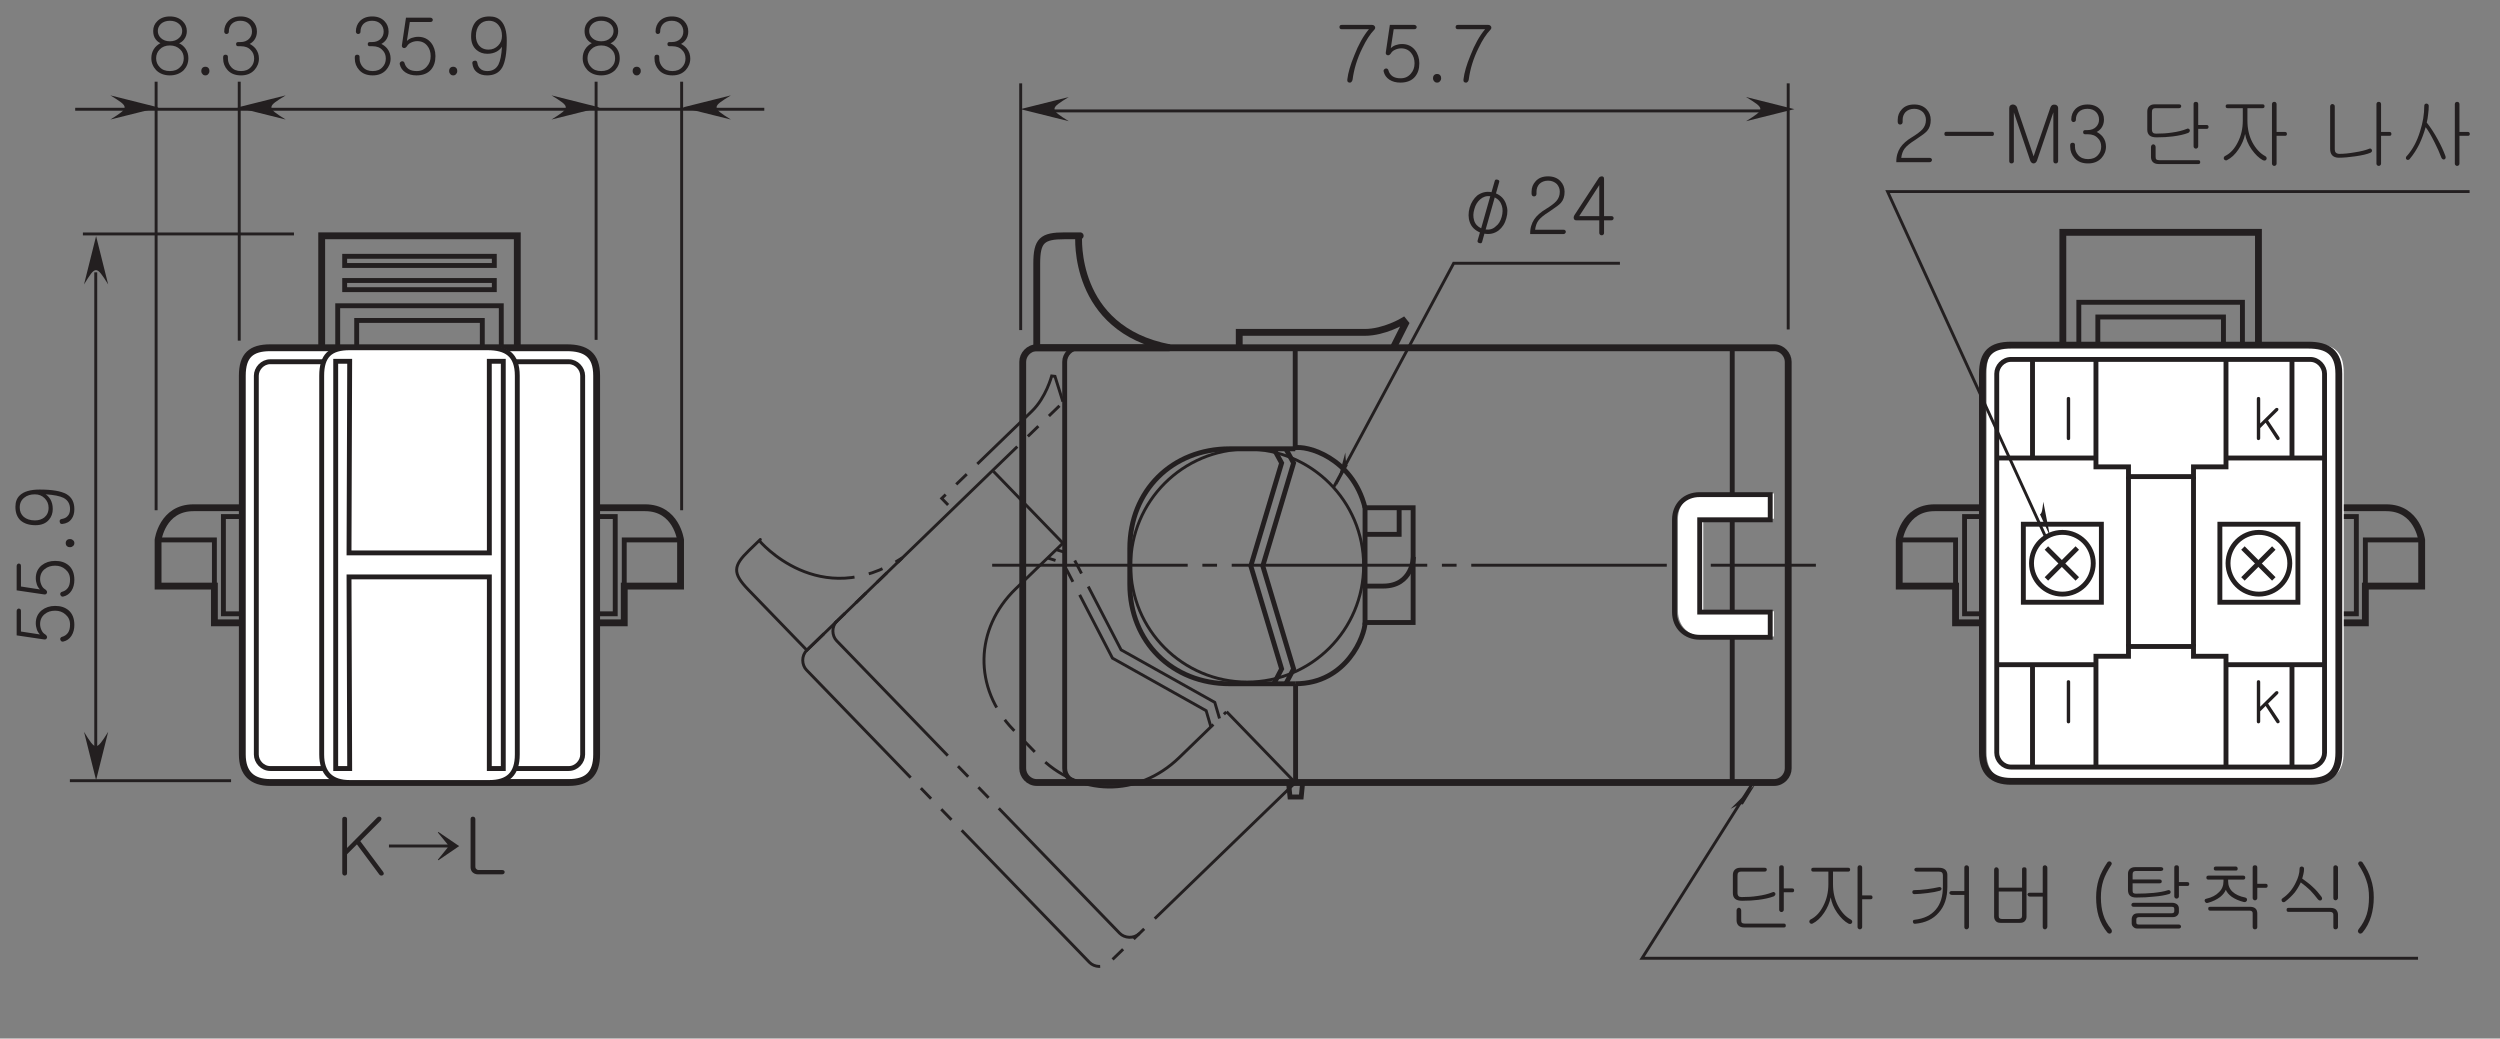 <?xml version="1.0" encoding="UTF-8"?>
<svg xmlns="http://www.w3.org/2000/svg" xmlns:xlink="http://www.w3.org/1999/xlink" width="253.14pt" height="105.16pt" viewBox="0 0 253.14 105.16" version="1.2">
<rect x="0" y="0" width="253.14" height="105.16" fill="#808080" stroke="none"/>
<defs>
<g>
<symbol overflow="visible" id="glyph0-0">
<path style="stroke:none;" d="M -0.453 -1.578 L -0.453 -6.359 L -5.234 -6.359 L -5.234 -1.578 Z M -0.078 -6.75 L -0.078 -1.188 L -5.625 -1.188 L -5.625 -6.75 Z M -0.078 -6.75 "/>
</symbol>
<symbol overflow="visible" id="glyph0-1">
<path style="stroke:none;" d="M -5.641 -3.734 C -5.594 -3.781 -5.547 -3.812 -5.484 -3.812 C -5.422 -3.812 -5.375 -3.781 -5.328 -3.75 C -5.281 -3.703 -5.266 -3.641 -5.266 -3.562 L -5.266 -1.484 L -3.344 -1.188 C -3.484 -1.328 -3.594 -1.5 -3.656 -1.688 C -3.719 -1.875 -3.766 -2.094 -3.766 -2.328 C -3.766 -2.875 -3.562 -3.312 -3.156 -3.641 C -2.797 -3.922 -2.344 -4.078 -1.812 -4.078 C -1.25 -4.078 -0.812 -3.938 -0.453 -3.641 C -0.062 -3.312 0.141 -2.812 0.141 -2.156 C 0.141 -1.734 0.047 -1.359 -0.156 -1.047 C -0.359 -0.734 -0.641 -0.547 -0.969 -0.469 C -1.062 -0.453 -1.125 -0.453 -1.172 -0.5 C -1.234 -0.547 -1.266 -0.594 -1.281 -0.656 C -1.297 -0.719 -1.297 -0.781 -1.266 -0.828 C -1.234 -0.891 -1.172 -0.938 -1.094 -0.953 C -0.859 -1.016 -0.672 -1.141 -0.516 -1.344 C -0.359 -1.562 -0.297 -1.844 -0.297 -2.188 C -0.297 -2.625 -0.453 -2.953 -0.766 -3.219 C -1.047 -3.469 -1.391 -3.594 -1.812 -3.594 C -2.219 -3.594 -2.578 -3.484 -2.859 -3.25 C -3.172 -3 -3.328 -2.656 -3.328 -2.234 C -3.328 -2 -3.266 -1.766 -3.156 -1.562 C -3.078 -1.391 -2.938 -1.266 -2.781 -1.172 C -2.641 -1.062 -2.594 -0.938 -2.641 -0.828 C -2.688 -0.703 -2.797 -0.656 -2.953 -0.688 L -5.703 -1.094 L -5.703 -3.562 C -5.703 -3.641 -5.672 -3.688 -5.641 -3.734 Z M -5.641 -3.734 "/>
</symbol>
<symbol overflow="visible" id="glyph0-2">
<path style="stroke:none;" d="M -0.609 -1.625 C -0.531 -1.703 -0.422 -1.734 -0.297 -1.734 C -0.188 -1.734 -0.094 -1.703 -0.016 -1.625 C 0.094 -1.562 0.141 -1.453 0.141 -1.328 C 0.141 -1.188 0.094 -1.078 -0.016 -1.016 C -0.094 -0.938 -0.188 -0.906 -0.297 -0.906 C -0.422 -0.906 -0.531 -0.938 -0.609 -1.016 C -0.688 -1.078 -0.734 -1.188 -0.734 -1.328 C -0.734 -1.453 -0.688 -1.562 -0.609 -1.625 Z M -0.609 -1.625 "/>
</symbol>
<symbol overflow="visible" id="glyph0-3">
<path style="stroke:none;" d="M -4.938 -3.266 C -5.234 -3.031 -5.391 -2.703 -5.391 -2.281 C -5.391 -1.875 -5.25 -1.562 -4.984 -1.328 C -4.703 -1.094 -4.328 -0.969 -3.844 -0.969 C -3.469 -0.969 -3.156 -1.078 -2.906 -1.266 C -2.625 -1.5 -2.469 -1.812 -2.469 -2.25 C -2.469 -2.641 -2.609 -2.953 -2.875 -3.219 C -3.141 -3.484 -3.469 -3.609 -3.859 -3.609 C -4.297 -3.609 -4.656 -3.5 -4.938 -3.266 Z M -0.141 -1.125 C -0.359 -0.812 -0.672 -0.656 -1.078 -0.609 C -1.234 -0.594 -1.312 -0.656 -1.344 -0.828 C -1.375 -0.969 -1.312 -1.078 -1.156 -1.109 C -0.891 -1.156 -0.703 -1.234 -0.562 -1.391 C -0.375 -1.562 -0.297 -1.812 -0.297 -2.125 C -0.297 -2.641 -0.516 -3.016 -0.953 -3.25 C -1.328 -3.438 -1.938 -3.562 -2.766 -3.609 C -2.562 -3.484 -2.406 -3.297 -2.281 -3.094 C -2.125 -2.812 -2.047 -2.5 -2.047 -2.125 C -2.047 -1.703 -2.172 -1.344 -2.422 -1.047 C -2.734 -0.672 -3.188 -0.484 -3.797 -0.484 C -4.453 -0.484 -4.953 -0.656 -5.312 -0.969 C -5.656 -1.297 -5.828 -1.75 -5.828 -2.344 C -5.828 -2.828 -5.688 -3.219 -5.391 -3.5 C -5 -3.891 -4.312 -4.094 -3.375 -4.094 C -2.109 -4.094 -1.219 -3.938 -0.672 -3.641 C -0.125 -3.328 0.141 -2.812 0.141 -2.109 C 0.141 -1.703 0.047 -1.375 -0.141 -1.125 Z M -0.141 -1.125 "/>
</symbol>
<symbol overflow="visible" id="glyph1-0">
<path style="stroke:none;" d="M 1.578 -0.453 L 6.359 -0.453 L 6.359 -5.234 L 1.578 -5.234 Z M 6.75 -0.078 L 1.188 -0.078 L 1.188 -5.625 L 6.75 -5.625 Z M 6.75 -0.078 "/>
</symbol>
<symbol overflow="visible" id="glyph1-1">
<path style="stroke:none;" d="M 3.484 -5.344 C 3.75 -5.062 3.891 -4.719 3.891 -4.297 C 3.891 -3.969 3.797 -3.672 3.609 -3.422 C 3.469 -3.25 3.312 -3.125 3.156 -3.047 C 3.375 -2.938 3.578 -2.781 3.75 -2.578 C 3.984 -2.281 4.094 -1.938 4.094 -1.562 C 4.094 -1.109 3.922 -0.719 3.625 -0.391 C 3.281 -0.031 2.844 0.141 2.281 0.141 C 1.703 0.141 1.25 -0.031 0.922 -0.391 C 0.625 -0.719 0.469 -1.109 0.469 -1.562 L 0.469 -1.734 C 0.469 -1.797 0.5 -1.859 0.547 -1.906 C 0.594 -1.938 0.656 -1.953 0.719 -1.953 C 0.781 -1.953 0.828 -1.938 0.875 -1.906 C 0.938 -1.859 0.953 -1.797 0.953 -1.734 L 0.953 -1.562 C 0.953 -1.219 1.078 -0.938 1.281 -0.703 C 1.531 -0.422 1.859 -0.297 2.281 -0.297 C 2.703 -0.297 3.031 -0.422 3.281 -0.703 C 3.5 -0.938 3.609 -1.219 3.609 -1.562 C 3.609 -1.906 3.5 -2.203 3.266 -2.422 C 3.031 -2.688 2.688 -2.812 2.266 -2.812 L 2 -2.812 C 1.859 -2.812 1.781 -2.875 1.781 -3.031 C 1.781 -3.172 1.859 -3.234 2 -3.234 L 2.219 -3.234 C 2.594 -3.234 2.875 -3.344 3.094 -3.562 C 3.297 -3.766 3.391 -4.016 3.391 -4.297 C 3.391 -4.594 3.297 -4.844 3.094 -5.062 C 2.875 -5.281 2.594 -5.391 2.219 -5.391 C 1.844 -5.391 1.547 -5.281 1.328 -5.062 C 1.141 -4.844 1.047 -4.609 1.047 -4.297 C 1.047 -4.219 1.031 -4.156 0.969 -4.109 C 0.922 -4.078 0.875 -4.047 0.812 -4.047 C 0.75 -4.047 0.688 -4.078 0.656 -4.109 C 0.609 -4.156 0.578 -4.219 0.578 -4.297 C 0.578 -4.719 0.719 -5.078 0.984 -5.359 C 1.297 -5.672 1.703 -5.828 2.234 -5.828 C 2.75 -5.828 3.172 -5.672 3.484 -5.344 Z M 3.484 -5.344 "/>
</symbol>
<symbol overflow="visible" id="glyph1-2">
<path style="stroke:none;" d="M 3.734 -5.641 C 3.781 -5.594 3.812 -5.547 3.812 -5.484 C 3.812 -5.422 3.781 -5.375 3.75 -5.328 C 3.703 -5.281 3.641 -5.266 3.562 -5.266 L 1.484 -5.266 L 1.188 -3.344 C 1.328 -3.484 1.5 -3.594 1.688 -3.656 C 1.875 -3.719 2.094 -3.766 2.328 -3.766 C 2.875 -3.766 3.312 -3.562 3.641 -3.156 C 3.922 -2.797 4.078 -2.344 4.078 -1.812 C 4.078 -1.25 3.938 -0.812 3.641 -0.453 C 3.312 -0.062 2.812 0.141 2.156 0.141 C 1.734 0.141 1.359 0.047 1.047 -0.156 C 0.734 -0.359 0.547 -0.641 0.469 -0.969 C 0.453 -1.062 0.453 -1.125 0.5 -1.172 C 0.547 -1.234 0.594 -1.266 0.656 -1.281 C 0.719 -1.297 0.781 -1.297 0.828 -1.266 C 0.891 -1.234 0.938 -1.172 0.953 -1.094 C 1.016 -0.859 1.141 -0.672 1.344 -0.516 C 1.562 -0.359 1.844 -0.297 2.188 -0.297 C 2.625 -0.297 2.953 -0.453 3.219 -0.766 C 3.469 -1.047 3.594 -1.391 3.594 -1.812 C 3.594 -2.219 3.484 -2.578 3.25 -2.859 C 3 -3.172 2.656 -3.328 2.234 -3.328 C 2 -3.328 1.766 -3.266 1.562 -3.156 C 1.391 -3.078 1.266 -2.938 1.172 -2.781 C 1.062 -2.641 0.938 -2.594 0.828 -2.641 C 0.703 -2.688 0.656 -2.797 0.688 -2.953 L 1.094 -5.703 L 3.562 -5.703 C 3.641 -5.703 3.688 -5.672 3.734 -5.641 Z M 3.734 -5.641 "/>
</symbol>
<symbol overflow="visible" id="glyph1-3">
<path style="stroke:none;" d="M 1.625 -0.609 C 1.703 -0.531 1.734 -0.422 1.734 -0.297 C 1.734 -0.188 1.703 -0.094 1.625 -0.016 C 1.562 0.094 1.453 0.141 1.328 0.141 C 1.188 0.141 1.078 0.094 1.016 -0.016 C 0.938 -0.094 0.906 -0.188 0.906 -0.297 C 0.906 -0.422 0.938 -0.531 1.016 -0.609 C 1.078 -0.688 1.188 -0.734 1.328 -0.734 C 1.453 -0.734 1.562 -0.688 1.625 -0.609 Z M 1.625 -0.609 "/>
</symbol>
<symbol overflow="visible" id="glyph1-4">
<path style="stroke:none;" d="M 3.266 -4.938 C 3.031 -5.234 2.703 -5.391 2.281 -5.391 C 1.875 -5.391 1.562 -5.25 1.328 -4.984 C 1.094 -4.703 0.969 -4.328 0.969 -3.844 C 0.969 -3.469 1.078 -3.156 1.266 -2.906 C 1.5 -2.625 1.812 -2.469 2.25 -2.469 C 2.641 -2.469 2.953 -2.609 3.219 -2.875 C 3.484 -3.141 3.609 -3.469 3.609 -3.859 C 3.609 -4.297 3.5 -4.656 3.266 -4.938 Z M 1.125 -0.141 C 0.812 -0.359 0.656 -0.672 0.609 -1.078 C 0.594 -1.234 0.656 -1.312 0.828 -1.344 C 0.969 -1.375 1.078 -1.312 1.109 -1.156 C 1.156 -0.891 1.234 -0.703 1.391 -0.562 C 1.562 -0.375 1.812 -0.297 2.125 -0.297 C 2.641 -0.297 3.016 -0.516 3.25 -0.953 C 3.438 -1.328 3.562 -1.938 3.609 -2.766 C 3.484 -2.562 3.297 -2.406 3.094 -2.281 C 2.812 -2.125 2.5 -2.047 2.125 -2.047 C 1.703 -2.047 1.344 -2.172 1.047 -2.422 C 0.672 -2.734 0.484 -3.188 0.484 -3.797 C 0.484 -4.453 0.656 -4.953 0.969 -5.312 C 1.297 -5.656 1.75 -5.828 2.344 -5.828 C 2.828 -5.828 3.219 -5.688 3.5 -5.391 C 3.891 -5 4.094 -4.312 4.094 -3.375 C 4.094 -2.109 3.938 -1.219 3.641 -0.672 C 3.328 -0.125 2.812 0.141 2.109 0.141 C 1.703 0.141 1.375 0.047 1.125 -0.141 Z M 1.125 -0.141 "/>
</symbol>
<symbol overflow="visible" id="glyph1-5">
<path style="stroke:none;" d="M 3.719 -3.5 C 3.578 -3.312 3.406 -3.188 3.219 -3.109 C 3.5 -2.984 3.719 -2.781 3.891 -2.531 C 4.078 -2.25 4.156 -1.938 4.156 -1.594 C 4.156 -1.125 4 -0.734 3.688 -0.391 C 3.328 -0.047 2.859 0.141 2.281 0.141 C 1.703 0.141 1.234 -0.047 0.891 -0.391 C 0.578 -0.734 0.406 -1.125 0.406 -1.594 C 0.406 -1.938 0.484 -2.234 0.656 -2.516 C 0.812 -2.766 1.047 -2.969 1.328 -3.125 C 1.141 -3.203 0.984 -3.328 0.844 -3.516 C 0.672 -3.734 0.594 -4.031 0.594 -4.359 C 0.594 -4.75 0.734 -5.094 1.016 -5.359 C 1.328 -5.672 1.766 -5.828 2.281 -5.828 C 2.812 -5.828 3.234 -5.672 3.562 -5.359 C 3.844 -5.094 4 -4.75 4 -4.344 C 4 -4.031 3.906 -3.734 3.719 -3.5 Z M 1.25 -2.484 C 1.016 -2.25 0.891 -1.938 0.891 -1.594 C 0.891 -1.234 1.016 -0.938 1.25 -0.703 C 1.5 -0.422 1.844 -0.297 2.281 -0.297 C 2.719 -0.297 3.062 -0.422 3.328 -0.703 C 3.578 -0.938 3.688 -1.234 3.688 -1.594 C 3.688 -1.938 3.578 -2.25 3.328 -2.484 C 3.062 -2.75 2.719 -2.891 2.281 -2.891 C 1.844 -2.891 1.5 -2.75 1.25 -2.484 Z M 1.375 -5.078 C 1.172 -4.875 1.062 -4.641 1.062 -4.359 C 1.062 -4.078 1.172 -3.828 1.375 -3.641 C 1.609 -3.422 1.906 -3.312 2.281 -3.312 C 2.672 -3.312 2.969 -3.422 3.203 -3.641 C 3.422 -3.828 3.531 -4.078 3.531 -4.359 C 3.531 -4.641 3.422 -4.875 3.203 -5.078 C 2.969 -5.281 2.672 -5.391 2.281 -5.391 C 1.906 -5.391 1.609 -5.281 1.375 -5.078 Z M 1.375 -5.078 "/>
</symbol>
<symbol overflow="visible" id="glyph1-6">
<path style="stroke:none;" d="M 0.547 -5.484 C 0.547 -5.625 0.625 -5.703 0.766 -5.703 L 3.844 -5.703 C 3.984 -5.703 4.078 -5.641 4.141 -5.531 C 4.188 -5.422 4.172 -5.312 4.062 -5.203 C 3.672 -4.797 3.266 -4.188 2.875 -3.375 C 2.344 -2.312 2.016 -1.234 1.875 -0.156 C 1.859 -0.062 1.812 0.031 1.75 0.078 C 1.703 0.125 1.641 0.156 1.562 0.141 C 1.5 0.141 1.422 0.109 1.375 0.047 C 1.344 -0.016 1.328 -0.094 1.344 -0.188 C 1.422 -0.859 1.656 -1.672 2.047 -2.609 C 2.469 -3.703 2.969 -4.594 3.531 -5.266 L 0.766 -5.266 C 0.625 -5.266 0.547 -5.344 0.547 -5.484 Z M 0.547 -5.484 "/>
</symbol>
<symbol overflow="visible" id="glyph1-7">
<path style="stroke:none;" d=""/>
</symbol>
<symbol overflow="visible" id="glyph1-8">
<path style="stroke:none;" d="M 4.516 -5.656 C 4.5 -5.516 4.422 -5.453 4.281 -5.453 L 1.938 -5.453 C 1.781 -5.453 1.672 -5.422 1.625 -5.344 C 1.562 -5.297 1.547 -5.172 1.547 -4.984 L 1.547 -3.312 C 1.547 -3.156 1.578 -3.047 1.656 -2.969 C 1.719 -2.906 1.812 -2.875 1.969 -2.875 C 2.531 -2.875 3.062 -2.906 3.562 -2.984 C 4.156 -3.062 4.656 -3.188 5.078 -3.359 C 5.141 -3.391 5.203 -3.406 5.25 -3.375 C 5.312 -3.359 5.344 -3.312 5.375 -3.266 C 5.391 -3.203 5.391 -3.156 5.375 -3.109 C 5.344 -3.047 5.297 -3 5.234 -2.953 C 4.781 -2.781 4.266 -2.672 3.656 -2.594 C 3.188 -2.531 2.625 -2.5 2.016 -2.5 C 1.703 -2.5 1.469 -2.562 1.312 -2.688 C 1.156 -2.828 1.078 -3.016 1.078 -3.266 L 1.078 -5.125 C 1.078 -5.328 1.141 -5.516 1.266 -5.641 C 1.406 -5.781 1.594 -5.844 1.828 -5.844 L 4.281 -5.844 C 4.438 -5.844 4.516 -5.781 4.516 -5.656 Z M 7.078 -3.75 C 7.219 -3.75 7.281 -3.688 7.281 -3.562 C 7.281 -3.422 7.219 -3.359 7.078 -3.359 L 6.234 -3.359 L 6.234 -1.594 C 6.234 -1.516 6.203 -1.453 6.156 -1.422 C 6.109 -1.375 6.062 -1.359 6 -1.359 C 5.938 -1.359 5.875 -1.375 5.844 -1.422 C 5.797 -1.453 5.766 -1.516 5.766 -1.594 L 5.766 -5.875 C 5.766 -6.016 5.844 -6.094 6 -6.094 C 6.156 -6.094 6.234 -6.016 6.234 -5.875 L 6.234 -3.75 Z M 1.922 -0.547 C 1.922 -0.406 1.938 -0.312 2 -0.266 C 2.047 -0.219 2.156 -0.188 2.297 -0.188 L 6.25 -0.188 C 6.375 -0.188 6.438 -0.125 6.438 0.016 C 6.438 0.141 6.375 0.203 6.25 0.203 L 2.234 0.203 C 1.984 0.203 1.797 0.141 1.656 0.016 C 1.531 -0.109 1.453 -0.281 1.453 -0.5 L 1.453 -1.531 C 1.453 -1.609 1.484 -1.672 1.531 -1.719 C 1.578 -1.766 1.625 -1.797 1.688 -1.797 C 1.75 -1.797 1.797 -1.766 1.844 -1.719 C 1.891 -1.672 1.922 -1.609 1.922 -1.531 Z M 1.922 -0.547 "/>
</symbol>
<symbol overflow="visible" id="glyph1-9">
<path style="stroke:none;" d="M 5.016 -5.656 C 5.016 -5.516 4.938 -5.453 4.812 -5.453 L 3.281 -5.453 L 3.281 -4.203 C 3.281 -3.391 3.438 -2.656 3.781 -2 C 4.125 -1.359 4.562 -0.875 5.094 -0.594 C 5.172 -0.547 5.203 -0.5 5.219 -0.438 C 5.234 -0.375 5.234 -0.312 5.203 -0.266 C 5.172 -0.219 5.125 -0.172 5.078 -0.156 C 5 -0.141 4.922 -0.156 4.844 -0.188 C 4.438 -0.406 4.062 -0.781 3.703 -1.281 C 3.344 -1.797 3.141 -2.312 3.047 -2.844 C 2.938 -2.312 2.719 -1.781 2.375 -1.281 C 2.031 -0.766 1.641 -0.406 1.203 -0.188 C 1.141 -0.156 1.094 -0.156 1.031 -0.188 C 0.969 -0.203 0.938 -0.234 0.906 -0.297 C 0.875 -0.344 0.875 -0.406 0.891 -0.453 C 0.906 -0.531 0.953 -0.578 1.016 -0.609 C 1.547 -0.875 1.969 -1.328 2.297 -1.984 C 2.641 -2.641 2.812 -3.375 2.812 -4.188 L 2.812 -5.453 L 1.281 -5.453 C 1.141 -5.453 1.078 -5.516 1.078 -5.656 C 1.078 -5.781 1.141 -5.844 1.297 -5.844 L 4.812 -5.844 C 4.938 -5.844 5.016 -5.781 5.016 -5.656 Z M 7.094 -3.047 C 7.219 -3.047 7.281 -2.969 7.281 -2.844 C 7.281 -2.719 7.219 -2.656 7.094 -2.656 L 6.234 -2.656 L 6.234 0.172 C 6.234 0.234 6.203 0.297 6.156 0.328 C 6.109 0.375 6.062 0.391 6 0.391 C 5.938 0.391 5.875 0.375 5.844 0.328 C 5.797 0.297 5.766 0.234 5.766 0.172 L 5.766 -5.875 C 5.766 -5.938 5.797 -6 5.844 -6.047 C 5.875 -6.078 5.938 -6.094 6 -6.094 C 6.062 -6.094 6.109 -6.078 6.156 -6.047 C 6.203 -6 6.234 -5.938 6.234 -5.875 L 6.234 -3.047 Z M 7.094 -3.047 "/>
</symbol>
<symbol overflow="visible" id="glyph1-10">
<path style="stroke:none;" d="M 4.062 -5.656 C 4.203 -5.531 4.281 -5.344 4.281 -5.125 L 4.281 -3.922 C 4.281 -2.828 4 -1.953 3.406 -1.297 C 2.844 -0.641 2.047 -0.266 1.031 -0.172 C 0.891 -0.156 0.812 -0.219 0.797 -0.359 C 0.766 -0.484 0.828 -0.562 0.969 -0.578 C 1.922 -0.688 2.625 -1.031 3.109 -1.609 C 3.594 -2.172 3.828 -2.953 3.828 -3.938 L 3.828 -5.094 C 3.828 -5.203 3.797 -5.297 3.734 -5.359 C 3.672 -5.422 3.578 -5.453 3.422 -5.453 L 1.188 -5.453 C 1.109 -5.453 1.047 -5.484 1 -5.516 C 0.953 -5.562 0.938 -5.609 0.938 -5.656 C 0.938 -5.703 0.953 -5.75 1 -5.797 C 1.047 -5.828 1.109 -5.844 1.172 -5.844 L 3.438 -5.844 C 3.703 -5.844 3.906 -5.781 4.062 -5.656 Z M 3.578 -3.875 C 3.641 -3.844 3.672 -3.812 3.688 -3.75 C 3.703 -3.703 3.688 -3.672 3.656 -3.625 C 3.625 -3.562 3.578 -3.531 3.516 -3.516 C 3.203 -3.422 2.781 -3.344 2.266 -3.281 C 1.734 -3.219 1.297 -3.172 0.953 -3.172 C 0.812 -3.172 0.734 -3.25 0.734 -3.375 C 0.734 -3.516 0.797 -3.578 0.953 -3.578 C 1.281 -3.578 1.688 -3.609 2.203 -3.672 C 2.703 -3.734 3.094 -3.812 3.391 -3.875 C 3.469 -3.906 3.531 -3.891 3.578 -3.875 Z M 6.375 0.328 C 6.344 0.375 6.281 0.391 6.234 0.391 C 6.156 0.391 6.109 0.375 6.062 0.328 C 6.016 0.281 6 0.234 6 0.156 L 6 -3.094 L 4.75 -3.094 C 4.672 -3.094 4.609 -3.109 4.562 -3.156 C 4.516 -3.188 4.484 -3.234 4.484 -3.281 C 4.484 -3.344 4.5 -3.391 4.547 -3.422 C 4.578 -3.469 4.641 -3.484 4.703 -3.484 L 6 -3.484 L 6 -5.859 C 6 -5.922 6.016 -5.984 6.062 -6.031 C 6.109 -6.062 6.156 -6.094 6.234 -6.094 C 6.281 -6.094 6.344 -6.078 6.375 -6.031 C 6.438 -6 6.469 -5.938 6.469 -5.859 L 6.469 0.156 C 6.469 0.234 6.438 0.281 6.375 0.328 Z M 6.375 0.328 "/>
</symbol>
<symbol overflow="visible" id="glyph1-11">
<path style="stroke:none;" d="M 1.547 -3.438 L 1.547 -0.969 C 1.547 -0.859 1.562 -0.781 1.625 -0.734 C 1.672 -0.688 1.75 -0.656 1.859 -0.656 L 3.547 -0.656 C 3.656 -0.656 3.75 -0.688 3.812 -0.734 C 3.875 -0.781 3.906 -0.859 3.906 -0.969 L 3.906 -3.438 Z M 4.141 -5.891 C 4.281 -5.891 4.359 -5.828 4.359 -5.672 L 4.359 -0.875 C 4.359 -0.703 4.297 -0.562 4.188 -0.438 C 4.078 -0.312 3.906 -0.266 3.719 -0.266 L 1.719 -0.266 C 1.531 -0.266 1.359 -0.312 1.25 -0.438 C 1.141 -0.562 1.078 -0.703 1.078 -0.891 L 1.078 -5.641 C 1.078 -5.719 1.109 -5.781 1.156 -5.828 C 1.188 -5.875 1.25 -5.891 1.312 -5.891 C 1.359 -5.891 1.422 -5.875 1.453 -5.828 C 1.516 -5.781 1.547 -5.719 1.547 -5.641 L 1.547 -3.828 L 3.906 -3.828 L 3.906 -5.688 C 3.906 -5.828 3.984 -5.891 4.141 -5.891 Z M 6.375 0.328 C 6.344 0.375 6.281 0.391 6.234 0.391 C 6.156 0.391 6.109 0.375 6.062 0.328 C 6.016 0.281 6 0.203 6 0.125 L 6 -2.922 L 4.719 -2.922 C 4.641 -2.922 4.578 -2.938 4.531 -2.984 C 4.5 -3.031 4.469 -3.078 4.453 -3.125 C 4.453 -3.172 4.484 -3.219 4.516 -3.266 C 4.547 -3.297 4.609 -3.312 4.672 -3.312 L 6 -3.312 L 6 -5.859 C 6 -5.922 6.016 -6 6.062 -6.031 C 6.109 -6.078 6.156 -6.094 6.234 -6.094 C 6.281 -6.094 6.344 -6.078 6.375 -6.031 C 6.438 -6 6.469 -5.922 6.469 -5.859 L 6.469 0.125 C 6.469 0.203 6.438 0.266 6.375 0.328 Z M 6.375 0.328 "/>
</symbol>
<symbol overflow="visible" id="glyph1-12">
<path style="stroke:none;" d="M 2.141 -6.484 C 2.188 -6.5 2.25 -6.484 2.297 -6.453 C 2.359 -6.406 2.391 -6.359 2.406 -6.312 C 2.422 -6.25 2.406 -6.188 2.359 -6.125 C 2 -5.578 1.719 -5.047 1.562 -4.562 C 1.391 -4.047 1.312 -3.484 1.312 -2.844 C 1.312 -2.188 1.391 -1.609 1.547 -1.109 C 1.703 -0.578 1.969 -0.094 2.359 0.375 C 2.406 0.438 2.422 0.516 2.422 0.594 C 2.422 0.656 2.391 0.719 2.344 0.766 C 2.281 0.812 2.234 0.828 2.156 0.828 C 2.094 0.812 2.031 0.781 1.969 0.719 C 1.578 0.25 1.281 -0.297 1.078 -0.938 C 0.906 -1.516 0.828 -2.156 0.828 -2.844 C 0.828 -3.5 0.922 -4.109 1.094 -4.672 C 1.281 -5.25 1.578 -5.812 1.969 -6.391 C 2.016 -6.453 2.062 -6.484 2.141 -6.484 Z M 2.141 -6.484 "/>
</symbol>
<symbol overflow="visible" id="glyph1-13">
<path style="stroke:none;" d="M 4.578 -5.859 C 4.625 -5.812 4.656 -5.766 4.656 -5.719 C 4.656 -5.672 4.625 -5.625 4.594 -5.578 C 4.547 -5.547 4.484 -5.516 4.406 -5.516 L 1.859 -5.516 C 1.75 -5.516 1.672 -5.484 1.609 -5.422 C 1.562 -5.359 1.547 -5.281 1.547 -5.156 L 1.547 -4.656 L 4.266 -4.656 C 4.406 -4.656 4.5 -4.594 4.5 -4.453 C 4.5 -4.328 4.406 -4.266 4.266 -4.266 L 1.547 -4.266 L 1.547 -3.562 C 1.547 -3.438 1.562 -3.344 1.609 -3.297 C 1.656 -3.25 1.75 -3.219 1.875 -3.219 C 2.531 -3.219 3.125 -3.25 3.656 -3.297 C 4.25 -3.359 4.719 -3.438 5.094 -3.562 C 5.172 -3.594 5.234 -3.594 5.281 -3.562 C 5.344 -3.547 5.375 -3.5 5.391 -3.438 C 5.406 -3.391 5.406 -3.344 5.375 -3.297 C 5.359 -3.25 5.312 -3.203 5.25 -3.188 C 4.844 -3.062 4.328 -2.969 3.719 -2.922 C 3.172 -2.859 2.578 -2.828 1.922 -2.828 C 1.625 -2.828 1.406 -2.891 1.266 -3.031 C 1.141 -3.156 1.078 -3.344 1.078 -3.594 L 1.078 -5.25 C 1.078 -5.438 1.141 -5.594 1.266 -5.719 C 1.391 -5.844 1.578 -5.906 1.812 -5.906 L 4.391 -5.906 C 4.484 -5.906 4.531 -5.891 4.578 -5.859 Z M 7.078 -4.391 C 7.219 -4.391 7.281 -4.328 7.281 -4.203 C 7.281 -4.062 7.219 -4 7.078 -4 L 6.234 -4 L 6.234 -2.938 C 6.234 -2.875 6.203 -2.812 6.156 -2.781 C 6.109 -2.734 6.062 -2.719 6 -2.719 C 5.938 -2.719 5.875 -2.734 5.844 -2.781 C 5.797 -2.812 5.766 -2.875 5.766 -2.938 L 5.766 -5.875 C 5.766 -6.016 5.844 -6.094 6 -6.094 C 6.156 -6.094 6.234 -6.016 6.234 -5.875 L 6.234 -4.391 Z M 6.047 -2.141 C 6.172 -2.031 6.234 -1.891 6.234 -1.703 L 6.234 -1.391 C 6.234 -1.234 6.172 -1.109 6.078 -1.016 C 5.953 -0.891 5.797 -0.844 5.625 -0.844 L 2.188 -0.844 C 2.094 -0.844 2.031 -0.812 1.969 -0.766 C 1.938 -0.734 1.922 -0.672 1.922 -0.578 L 1.922 -0.297 C 1.922 -0.219 1.938 -0.172 1.984 -0.141 C 2.031 -0.109 2.094 -0.094 2.188 -0.094 L 6.219 -0.094 C 6.297 -0.094 6.344 -0.078 6.391 -0.031 C 6.422 0.016 6.453 0.062 6.453 0.109 C 6.453 0.156 6.438 0.203 6.391 0.25 C 6.359 0.281 6.297 0.312 6.234 0.312 L 2.047 0.312 C 1.859 0.312 1.734 0.266 1.625 0.156 C 1.516 0.062 1.453 -0.062 1.453 -0.219 L 1.453 -0.625 C 1.453 -0.812 1.516 -0.953 1.625 -1.078 C 1.734 -1.188 1.906 -1.234 2.141 -1.234 L 5.469 -1.234 C 5.562 -1.234 5.641 -1.25 5.688 -1.281 C 5.734 -1.312 5.766 -1.359 5.766 -1.438 L 5.766 -1.656 C 5.766 -1.734 5.75 -1.812 5.703 -1.844 C 5.656 -1.875 5.578 -1.891 5.469 -1.891 L 1.656 -1.891 C 1.516 -1.891 1.422 -1.953 1.422 -2.094 C 1.438 -2.234 1.516 -2.297 1.672 -2.297 L 5.547 -2.297 C 5.75 -2.297 5.922 -2.234 6.047 -2.141 Z M 6.047 -2.141 "/>
</symbol>
<symbol overflow="visible" id="glyph1-14">
<path style="stroke:none;" d="M 4.25 -5.766 C 4.25 -5.625 4.188 -5.562 4.078 -5.562 L 2.047 -5.562 C 1.891 -5.562 1.828 -5.625 1.828 -5.766 C 1.828 -5.891 1.891 -5.969 2.047 -5.969 L 4.047 -5.969 C 4.172 -5.969 4.234 -5.891 4.25 -5.766 Z M 5.016 -4.844 C 5.016 -4.719 4.938 -4.641 4.812 -4.641 L 3.281 -4.641 L 3.281 -4.484 C 3.281 -4.062 3.422 -3.703 3.719 -3.422 C 4.016 -3.141 4.453 -2.938 5.016 -2.828 C 5.094 -2.812 5.141 -2.766 5.172 -2.719 C 5.203 -2.656 5.203 -2.609 5.188 -2.547 C 5.172 -2.484 5.141 -2.438 5.078 -2.406 C 5.016 -2.359 4.938 -2.359 4.859 -2.375 C 4.375 -2.5 3.984 -2.672 3.641 -2.906 C 3.344 -3.125 3.156 -3.359 3.047 -3.609 C 2.938 -3.344 2.75 -3.109 2.484 -2.891 C 2.156 -2.641 1.734 -2.422 1.203 -2.281 C 1.141 -2.266 1.078 -2.266 1.031 -2.312 C 0.969 -2.344 0.938 -2.375 0.922 -2.438 C 0.891 -2.5 0.891 -2.562 0.922 -2.609 C 0.938 -2.656 0.984 -2.688 1.062 -2.703 C 1.625 -2.828 2.062 -3.062 2.359 -3.375 C 2.672 -3.672 2.812 -4.047 2.812 -4.484 L 2.812 -4.641 L 1.281 -4.641 C 1.141 -4.641 1.078 -4.719 1.078 -4.844 C 1.078 -4.984 1.156 -5.047 1.297 -5.047 L 4.812 -5.047 C 4.938 -5.047 5.016 -4.984 5.016 -4.844 Z M 7.078 -4.219 C 7.219 -4.219 7.281 -4.156 7.281 -4.016 C 7.281 -3.875 7.219 -3.812 7.078 -3.812 L 6.234 -3.812 L 6.234 -2.766 C 6.234 -2.703 6.203 -2.641 6.156 -2.609 C 6.109 -2.562 6.062 -2.547 6 -2.547 C 5.938 -2.547 5.875 -2.562 5.844 -2.609 C 5.797 -2.641 5.766 -2.703 5.766 -2.766 L 5.766 -5.875 C 5.766 -6.016 5.844 -6.094 6 -6.094 C 6.156 -6.094 6.234 -6.016 6.234 -5.875 L 6.234 -4.219 Z M 6.047 -1.719 C 6.172 -1.609 6.234 -1.422 6.234 -1.219 L 6.234 0.172 C 6.234 0.234 6.203 0.297 6.156 0.344 C 6.109 0.375 6.062 0.391 6 0.391 C 5.938 0.391 5.875 0.375 5.844 0.344 C 5.797 0.297 5.766 0.234 5.766 0.172 L 5.766 -1.219 C 5.766 -1.312 5.75 -1.375 5.703 -1.422 C 5.656 -1.469 5.578 -1.5 5.469 -1.5 L 1.469 -1.5 C 1.328 -1.5 1.266 -1.562 1.266 -1.703 C 1.25 -1.828 1.328 -1.891 1.469 -1.891 L 5.469 -1.891 C 5.719 -1.891 5.906 -1.844 6.047 -1.719 Z M 6.047 -1.719 "/>
</symbol>
<symbol overflow="visible" id="glyph1-15">
<path style="stroke:none;" d="M 2.641 -5.906 C 2.688 -5.953 2.734 -5.969 2.797 -5.969 C 2.859 -5.969 2.906 -5.953 2.953 -5.906 C 3.016 -5.875 3.031 -5.812 3.031 -5.734 C 3.031 -5.578 3.016 -5.391 2.969 -5.219 C 2.938 -5.094 2.906 -4.938 2.844 -4.75 C 3.297 -4.422 3.672 -4.141 3.953 -3.859 C 4.234 -3.609 4.516 -3.281 4.797 -2.906 C 4.844 -2.844 4.859 -2.766 4.859 -2.703 C 4.844 -2.656 4.828 -2.609 4.781 -2.562 C 4.719 -2.531 4.672 -2.516 4.609 -2.531 C 4.547 -2.547 4.5 -2.578 4.438 -2.641 C 4.188 -2.969 3.922 -3.281 3.656 -3.562 C 3.375 -3.828 3.062 -4.094 2.703 -4.359 C 2.5 -3.938 2.297 -3.609 2.078 -3.328 C 1.828 -3.031 1.516 -2.719 1.109 -2.406 C 1.062 -2.359 0.984 -2.344 0.922 -2.359 C 0.875 -2.359 0.828 -2.391 0.797 -2.438 C 0.766 -2.5 0.75 -2.547 0.75 -2.609 C 0.766 -2.672 0.812 -2.734 0.875 -2.766 C 1.422 -3.141 1.859 -3.656 2.172 -4.297 C 2.438 -4.812 2.578 -5.297 2.578 -5.734 C 2.578 -5.812 2.594 -5.875 2.641 -5.906 Z M 6.375 -2.609 C 6.344 -2.578 6.281 -2.547 6.234 -2.547 C 6.156 -2.547 6.109 -2.578 6.062 -2.609 C 6.016 -2.656 6 -2.719 6 -2.781 L 6 -5.875 C 6 -5.938 6.016 -6 6.062 -6.031 C 6.109 -6.078 6.156 -6.094 6.234 -6.094 C 6.281 -6.094 6.344 -6.078 6.375 -6.031 C 6.438 -6 6.469 -5.938 6.469 -5.875 L 6.469 -2.781 C 6.469 -2.719 6.438 -2.656 6.375 -2.609 Z M 6.266 -1.609 C 6.391 -1.469 6.469 -1.312 6.469 -1.109 L 6.469 0.172 C 6.469 0.234 6.438 0.297 6.375 0.344 C 6.344 0.375 6.281 0.391 6.234 0.391 C 6.156 0.391 6.109 0.375 6.062 0.344 C 6.016 0.297 6 0.234 6 0.172 L 6 -1.094 C 6 -1.188 5.969 -1.266 5.922 -1.297 C 5.875 -1.344 5.781 -1.375 5.672 -1.375 L 1.469 -1.375 C 1.328 -1.375 1.266 -1.438 1.266 -1.578 C 1.25 -1.719 1.328 -1.781 1.469 -1.781 L 5.719 -1.781 C 5.953 -1.781 6.141 -1.719 6.266 -1.609 Z M 6.266 -1.609 "/>
</symbol>
<symbol overflow="visible" id="glyph1-16">
<path style="stroke:none;" d="M 1.875 -4.672 C 2.062 -4.109 2.156 -3.5 2.156 -2.844 C 2.156 -2.156 2.062 -1.516 1.891 -0.938 C 1.703 -0.297 1.406 0.25 1.016 0.719 C 0.953 0.781 0.891 0.812 0.812 0.828 C 0.75 0.828 0.688 0.812 0.641 0.766 C 0.594 0.719 0.562 0.656 0.547 0.594 C 0.547 0.516 0.578 0.438 0.625 0.375 C 1 -0.094 1.266 -0.578 1.438 -1.109 C 1.594 -1.609 1.672 -2.188 1.672 -2.844 C 1.672 -3.484 1.594 -4.047 1.406 -4.562 C 1.25 -5.047 0.984 -5.578 0.625 -6.125 C 0.578 -6.188 0.562 -6.25 0.578 -6.312 C 0.594 -6.359 0.625 -6.406 0.672 -6.453 C 0.734 -6.484 0.781 -6.5 0.844 -6.484 C 0.906 -6.484 0.969 -6.453 1.016 -6.391 C 1.406 -5.812 1.703 -5.25 1.875 -4.672 Z M 1.875 -4.672 "/>
</symbol>
<symbol overflow="visible" id="glyph1-17">
<path style="stroke:none;" d="M 3.547 -5.344 C 3.828 -5.047 3.969 -4.688 3.969 -4.266 C 3.969 -3.797 3.844 -3.422 3.594 -3.141 C 3.422 -2.953 3.094 -2.703 2.594 -2.375 L 2.438 -2.266 C 1.891 -1.922 1.516 -1.625 1.312 -1.344 C 1.141 -1.109 1.031 -0.797 0.984 -0.422 L 3.859 -0.422 C 3.938 -0.422 4 -0.406 4.031 -0.359 C 4.078 -0.328 4.094 -0.266 4.094 -0.219 C 4.094 -0.156 4.078 -0.109 4.031 -0.062 C 4 -0.016 3.938 0.016 3.859 0.016 L 0.484 0.016 C 0.469 -0.562 0.625 -1.062 0.891 -1.469 C 1.141 -1.844 1.547 -2.203 2.094 -2.531 C 2.609 -2.844 2.938 -3.109 3.125 -3.312 C 3.359 -3.578 3.484 -3.891 3.484 -4.266 C 3.484 -4.578 3.375 -4.828 3.188 -5.047 C 2.953 -5.266 2.672 -5.391 2.297 -5.391 C 1.922 -5.391 1.625 -5.266 1.406 -5.047 C 1.219 -4.828 1.125 -4.578 1.125 -4.266 L 1.125 -4.047 C 1.125 -3.969 1.094 -3.906 1.047 -3.859 C 0.984 -3.812 0.938 -3.797 0.875 -3.797 C 0.797 -3.797 0.75 -3.812 0.703 -3.859 C 0.656 -3.906 0.625 -3.984 0.625 -4.078 L 0.625 -4.266 C 0.625 -4.703 0.766 -5.047 1.047 -5.344 C 1.344 -5.672 1.766 -5.828 2.297 -5.828 C 2.812 -5.828 3.234 -5.672 3.547 -5.344 Z M 3.547 -5.344 "/>
</symbol>
<symbol overflow="visible" id="glyph1-18">
<path style="stroke:none;" d="M 0.891 -1.797 L 2.922 -1.797 L 2.922 -4.938 Z M 3.203 -5.828 C 3.344 -5.812 3.406 -5.734 3.406 -5.562 L 3.406 -1.797 L 4.172 -1.797 C 4.234 -1.797 4.281 -1.781 4.328 -1.734 C 4.359 -1.703 4.375 -1.656 4.375 -1.594 C 4.375 -1.531 4.359 -1.484 4.312 -1.438 C 4.281 -1.391 4.219 -1.375 4.156 -1.375 L 3.406 -1.375 L 3.406 -0.094 C 3.406 -0.031 3.391 0.031 3.328 0.078 C 3.281 0.125 3.234 0.141 3.172 0.141 C 3.109 0.141 3.047 0.125 3 0.078 C 2.953 0.047 2.922 -0.031 2.922 -0.094 L 2.922 -1.375 L 0.594 -1.375 C 0.453 -1.375 0.375 -1.438 0.344 -1.562 C 0.312 -1.672 0.344 -1.797 0.422 -1.922 L 2.844 -5.625 C 2.922 -5.766 3.047 -5.828 3.203 -5.828 Z M 3.203 -5.828 "/>
</symbol>
<symbol overflow="visible" id="glyph1-19">
<path style="stroke:none;" d="M 0.812 -5.766 C 0.859 -5.797 0.906 -5.812 0.984 -5.812 C 1.047 -5.812 1.094 -5.797 1.141 -5.766 C 1.203 -5.719 1.219 -5.672 1.219 -5.594 L 1.219 -2.656 L 4.266 -5.734 C 4.328 -5.797 4.391 -5.828 4.453 -5.828 C 4.531 -5.828 4.594 -5.812 4.641 -5.766 C 4.688 -5.734 4.703 -5.672 4.703 -5.625 C 4.703 -5.562 4.688 -5.5 4.625 -5.422 L 2.562 -3.344 L 4.875 -0.234 C 4.922 -0.172 4.938 -0.109 4.938 -0.031 C 4.922 0.031 4.891 0.078 4.828 0.109 C 4.781 0.141 4.719 0.141 4.656 0.141 C 4.578 0.125 4.531 0.094 4.484 0.031 L 2.219 -3.016 L 1.219 -2.016 L 1.219 -0.109 C 1.219 -0.031 1.203 0.031 1.141 0.078 C 1.094 0.109 1.047 0.141 0.984 0.141 C 0.906 0.141 0.859 0.109 0.812 0.078 C 0.766 0.031 0.734 -0.031 0.734 -0.109 L 0.734 -5.594 C 0.734 -5.672 0.766 -5.719 0.812 -5.766 Z M 0.812 -5.766 "/>
</symbol>
<symbol overflow="visible" id="glyph1-20">
<path style="stroke:none;" d="M 6.375 -3 L 5.375 -4.219 L 5.422 -4.281 L 7.531 -2.844 L 5.422 -1.406 L 5.375 -1.469 L 6.375 -2.703 L 0.422 -2.703 L 0.422 -3 Z M 6.375 -3 "/>
</symbol>
<symbol overflow="visible" id="glyph1-21">
<path style="stroke:none;" d="M 0.812 -5.766 C 0.859 -5.797 0.922 -5.828 0.984 -5.828 C 1.047 -5.828 1.109 -5.797 1.156 -5.766 C 1.203 -5.719 1.234 -5.656 1.234 -5.578 L 1.234 -0.766 C 1.234 -0.672 1.25 -0.594 1.312 -0.547 C 1.375 -0.469 1.453 -0.422 1.578 -0.422 L 3.953 -0.422 C 4.031 -0.422 4.094 -0.406 4.141 -0.359 C 4.172 -0.328 4.203 -0.266 4.203 -0.219 C 4.203 -0.156 4.172 -0.109 4.141 -0.062 C 4.094 -0.016 4.031 0.016 3.953 0.016 L 1.484 0.016 C 1.25 0.016 1.062 -0.078 0.922 -0.219 C 0.797 -0.359 0.75 -0.531 0.75 -0.734 L 0.75 -5.578 C 0.75 -5.656 0.766 -5.719 0.812 -5.766 Z M 0.812 -5.766 "/>
</symbol>
<symbol overflow="visible" id="glyph1-22">
<path style="stroke:none;" d="M 5.812 -2.844 C 5.812 -2.703 5.75 -2.641 5.625 -2.641 L 0.984 -2.641 C 0.859 -2.641 0.797 -2.703 0.797 -2.844 C 0.797 -3 0.859 -3.062 0.984 -3.062 L 5.625 -3.062 C 5.75 -3.062 5.812 -3 5.812 -2.844 Z M 5.812 -2.844 "/>
</symbol>
<symbol overflow="visible" id="glyph1-23">
<path style="stroke:none;" d="M 0.844 -5.719 C 0.906 -5.781 0.984 -5.812 1.094 -5.828 C 1.188 -5.828 1.266 -5.812 1.344 -5.766 C 1.422 -5.719 1.5 -5.641 1.531 -5.562 L 1.688 -5.062 L 3.219 -0.578 L 4.766 -5.078 L 4.922 -5.531 C 4.953 -5.625 5.016 -5.703 5.094 -5.766 C 5.188 -5.812 5.266 -5.828 5.359 -5.812 C 5.469 -5.812 5.531 -5.781 5.594 -5.719 C 5.672 -5.656 5.703 -5.562 5.703 -5.438 L 5.703 -0.109 C 5.703 -0.031 5.688 0.031 5.625 0.078 C 5.578 0.125 5.531 0.141 5.469 0.141 C 5.391 0.141 5.328 0.125 5.281 0.078 C 5.234 0.031 5.219 -0.031 5.219 -0.109 L 5.219 -5.031 L 3.562 -0.141 C 3.484 0.047 3.359 0.141 3.219 0.141 C 3.078 0.141 2.953 0.047 2.875 -0.141 L 1.219 -5.031 L 1.219 -0.109 C 1.234 -0.031 1.203 0.031 1.156 0.078 C 1.109 0.125 1.047 0.141 0.984 0.141 C 0.922 0.141 0.859 0.125 0.812 0.078 C 0.766 0.031 0.75 -0.031 0.75 -0.109 L 0.75 -5.438 C 0.75 -5.562 0.781 -5.656 0.844 -5.719 Z M 0.844 -5.719 "/>
</symbol>
<symbol overflow="visible" id="glyph1-24">
<path style="stroke:none;" d="M 1.156 -5.812 C 1.188 -5.859 1.25 -5.875 1.312 -5.875 C 1.359 -5.875 1.422 -5.859 1.453 -5.812 C 1.516 -5.781 1.547 -5.719 1.547 -5.641 L 1.547 -1.281 C 1.547 -1.141 1.578 -1.031 1.656 -0.953 C 1.734 -0.875 1.859 -0.828 2.016 -0.828 C 2.453 -0.828 2.969 -0.875 3.578 -0.984 C 4.203 -1.078 4.672 -1.203 4.984 -1.328 C 5.062 -1.375 5.125 -1.375 5.188 -1.359 C 5.25 -1.328 5.281 -1.297 5.297 -1.234 C 5.328 -1.188 5.328 -1.141 5.312 -1.094 C 5.281 -1.031 5.234 -0.969 5.156 -0.938 C 4.812 -0.797 4.297 -0.672 3.609 -0.578 C 2.969 -0.484 2.422 -0.438 1.938 -0.438 C 1.656 -0.438 1.422 -0.531 1.281 -0.688 C 1.141 -0.844 1.078 -1.062 1.078 -1.328 L 1.078 -5.641 C 1.078 -5.703 1.109 -5.766 1.156 -5.812 Z M 7.094 -3.047 C 7.219 -3.047 7.281 -2.969 7.281 -2.844 C 7.281 -2.719 7.219 -2.656 7.094 -2.656 L 6.234 -2.656 L 6.234 0.172 C 6.234 0.234 6.203 0.297 6.156 0.328 C 6.109 0.375 6.062 0.391 6 0.391 C 5.938 0.391 5.875 0.375 5.844 0.328 C 5.797 0.297 5.766 0.234 5.766 0.172 L 5.766 -5.875 C 5.766 -5.938 5.797 -6 5.844 -6.047 C 5.875 -6.078 5.938 -6.094 6 -6.094 C 6.062 -6.094 6.109 -6.078 6.156 -6.047 C 6.203 -6 6.234 -5.938 6.234 -5.875 L 6.234 -3.047 Z M 7.094 -3.047 "/>
</symbol>
<symbol overflow="visible" id="glyph1-25">
<path style="stroke:none;" d="M 2.734 -5.859 C 2.781 -5.891 2.828 -5.922 2.891 -5.922 C 2.953 -5.922 3.016 -5.891 3.047 -5.859 C 3.109 -5.812 3.125 -5.766 3.125 -5.688 C 3.125 -5.438 3.109 -5.156 3.062 -4.828 C 3.031 -4.516 2.984 -4.234 2.922 -4 C 3.328 -3.484 3.703 -2.906 4.047 -2.266 C 4.375 -1.672 4.625 -1.125 4.812 -0.609 C 4.844 -0.531 4.844 -0.453 4.828 -0.391 C 4.797 -0.328 4.766 -0.297 4.703 -0.266 C 4.656 -0.25 4.609 -0.25 4.547 -0.281 C 4.5 -0.312 4.438 -0.359 4.406 -0.438 C 4.219 -0.938 3.984 -1.469 3.703 -2.016 C 3.375 -2.672 3.078 -3.188 2.812 -3.531 C 2.625 -2.875 2.406 -2.312 2.172 -1.812 C 1.906 -1.281 1.594 -0.781 1.188 -0.297 C 1.141 -0.234 1.094 -0.219 1.031 -0.219 C 0.969 -0.203 0.922 -0.219 0.875 -0.266 C 0.828 -0.297 0.812 -0.344 0.812 -0.406 C 0.812 -0.469 0.828 -0.547 0.891 -0.594 C 1.484 -1.25 1.938 -2.094 2.25 -3.125 C 2.531 -4 2.672 -4.844 2.672 -5.688 C 2.672 -5.766 2.688 -5.812 2.734 -5.859 Z M 7.094 -3.047 C 7.219 -3.047 7.281 -2.969 7.281 -2.844 C 7.281 -2.719 7.219 -2.656 7.094 -2.656 L 6.234 -2.656 L 6.234 0.172 C 6.234 0.234 6.203 0.297 6.156 0.328 C 6.109 0.375 6.062 0.391 6 0.391 C 5.938 0.391 5.875 0.375 5.844 0.328 C 5.797 0.297 5.766 0.234 5.766 0.172 L 5.766 -5.875 C 5.766 -5.938 5.797 -6 5.844 -6.047 C 5.875 -6.078 5.938 -6.094 6 -6.094 C 6.062 -6.094 6.109 -6.078 6.156 -6.047 C 6.203 -6 6.234 -5.938 6.234 -5.875 L 6.234 -3.047 Z M 7.094 -3.047 "/>
</symbol>
<symbol overflow="visible" id="glyph2-0">
<path style="stroke:none;" d="M 1.641 0 L 6.234 1.312 L 7.547 -3.281 L 2.953 -4.594 Z M 6.5 1.781 L 1.156 0.25 L 2.688 -5.078 L 8.031 -3.547 Z M 6.5 1.781 "/>
</symbol>
<symbol overflow="visible" id="glyph2-1">
<path style="stroke:none;" d="M 1.078 -0.391 C 0.922 -0.828 0.922 -1.312 1.062 -1.844 C 1.219 -2.375 1.484 -2.781 1.844 -3.094 C 2.266 -3.391 2.75 -3.531 3.281 -3.422 L 3.609 -4.562 C 3.641 -4.688 3.719 -4.734 3.891 -4.688 C 4.047 -4.641 4.094 -4.562 4.062 -4.453 L 3.734 -3.297 C 4.25 -3.078 4.578 -2.719 4.75 -2.234 C 4.922 -1.781 4.938 -1.312 4.781 -0.781 C 4.641 -0.25 4.375 0.156 4 0.453 C 3.578 0.766 3.109 0.875 2.562 0.781 L 2.328 1.625 C 2.297 1.734 2.203 1.781 2.047 1.734 C 1.875 1.688 1.844 1.594 1.875 1.469 L 2.109 0.656 C 1.609 0.438 1.25 0.109 1.078 -0.391 Z M 3.719 0.031 C 4.016 -0.188 4.188 -0.5 4.312 -0.922 C 4.422 -1.328 4.438 -1.703 4.328 -2.047 C 4.219 -2.422 3.969 -2.719 3.609 -2.891 L 2.688 0.359 C 3.078 0.406 3.438 0.312 3.719 0.031 Z M 2.125 -2.688 C 1.844 -2.438 1.656 -2.125 1.547 -1.719 C 1.422 -1.297 1.406 -0.938 1.516 -0.578 C 1.625 -0.188 1.875 0.062 2.234 0.234 L 3.156 -3.016 C 2.766 -3.062 2.422 -2.953 2.125 -2.688 Z M 2.125 -2.688 "/>
</symbol>
<symbol overflow="visible" id="glyph3-0">
<path style="stroke:none;" d="M 1.156 -0.344 L 4.656 -0.344 L 4.656 -3.828 L 1.156 -3.828 Z M 4.938 -0.047 L 0.875 -0.047 L 0.875 -4.109 L 4.938 -4.109 Z M 4.938 -0.047 "/>
</symbol>
<symbol overflow="visible" id="glyph3-1">
<path style="stroke:none;" d="M 0.547 -4.219 C 0.578 -4.25 0.625 -4.266 0.672 -4.266 C 0.719 -4.266 0.75 -4.25 0.797 -4.219 C 0.828 -4.188 0.844 -4.141 0.844 -4.078 L 0.844 -1.578 L 2.391 -3.109 C 2.438 -3.141 2.484 -3.156 2.531 -3.156 C 2.578 -3.156 2.609 -3.141 2.656 -3.109 C 2.672 -3.078 2.688 -3.047 2.688 -3 C 2.688 -2.953 2.672 -2.906 2.625 -2.859 L 1.641 -1.891 L 2.766 -0.203 C 2.812 -0.141 2.812 -0.094 2.812 -0.047 C 2.812 0 2.781 0.047 2.75 0.062 C 2.703 0.094 2.656 0.109 2.609 0.109 C 2.562 0.094 2.516 0.062 2.484 0.016 L 1.391 -1.656 L 0.844 -1.109 L 0.844 -0.078 C 0.844 -0.016 0.828 0.016 0.797 0.047 C 0.75 0.094 0.719 0.109 0.672 0.109 C 0.625 0.109 0.578 0.094 0.547 0.062 C 0.516 0.016 0.5 -0.016 0.5 -0.062 L 0.5 -4.078 C 0.5 -4.141 0.516 -4.188 0.547 -4.219 Z M 0.547 -4.219 "/>
</symbol>
<symbol overflow="visible" id="glyph3-2">
<path style="stroke:none;" d="M 0.547 -4.219 C 0.578 -4.25 0.625 -4.266 0.672 -4.266 C 0.719 -4.266 0.75 -4.25 0.797 -4.219 C 0.828 -4.203 0.844 -4.156 0.844 -4.094 L 0.844 -0.062 C 0.844 -0.016 0.828 0.031 0.797 0.062 C 0.75 0.094 0.719 0.109 0.672 0.109 C 0.625 0.109 0.578 0.094 0.547 0.062 C 0.516 0.016 0.5 -0.016 0.5 -0.062 L 0.5 -4.109 C 0.5 -4.156 0.516 -4.203 0.547 -4.219 Z M 0.547 -4.219 "/>
</symbol>
</g>
<clipPath id="clip1">
  <path d="M 189 17 L 251.672 17 L 251.672 56 L 189 56 Z M 189 17 "/>
</clipPath>
</defs>
<g id="surface1">
<g style="fill:rgb(13.73%,12.16%,12.549%);fill-opacity:1;">
  <use xlink:href="#glyph0-1" x="7.389" y="65.43"/>
</g>
<g style="fill:rgb(13.73%,12.16%,12.549%);fill-opacity:1;">
  <use xlink:href="#glyph0-1" x="7.389" y="60.872"/>
</g>
<g style="fill:rgb(13.73%,12.16%,12.549%);fill-opacity:1;">
  <use xlink:href="#glyph0-2" x="7.389" y="56.315"/>
  <use xlink:href="#glyph0-3" x="7.389" y="53.664"/>
</g>
<path style="fill:none;stroke-width:3;stroke-linecap:butt;stroke-linejoin:miter;stroke:rgb(13.73%,12.16%,12.549%);stroke-opacity:1;stroke-miterlimit:4;" d="M 65.655 255.329 L 230.516 255.329 " transform="matrix(0.099,0,0,-0.099,0.576,104.327)"/>
<path style="fill:none;stroke-width:3;stroke-linecap:butt;stroke-linejoin:miter;stroke:rgb(13.73%,12.16%,12.549%);stroke-opacity:1;stroke-miterlimit:4;" d="M 78.963 814.526 L 294.854 814.526 " transform="matrix(0.099,0,0,-0.099,0.576,104.327)"/>
<path style=" stroke:none;fill-rule:nonzero;fill:rgb(13.73%,12.16%,12.549%);fill-opacity:1;" d="M 8.508 28.801 L 9.73 23.906 L 10.953 28.801 C 9.73 26.84 9.676 26.895 8.508 28.801 "/>
<path style="fill:none;stroke-width:3;stroke-linecap:butt;stroke-linejoin:miter;stroke:rgb(13.73%,12.16%,12.549%);stroke-opacity:1;stroke-miterlimit:4;" d="M 92.114 274.347 L 92.114 775.27 " transform="matrix(0.099,0,0,-0.099,0.576,104.327)"/>
<path style=" stroke:none;fill-rule:nonzero;fill:rgb(13.73%,12.16%,12.549%);fill-opacity:1;" d="M 8.508 74.102 L 9.73 78.996 L 10.953 74.102 C 9.73 76.062 9.676 76.008 8.508 74.102 "/>
<path style="fill:none;stroke-width:3;stroke-linecap:butt;stroke-linejoin:miter;stroke:rgb(13.73%,12.16%,12.549%);stroke-opacity:1;stroke-miterlimit:4;" d="M 238.863 705.38 L 238.863 970.252 " transform="matrix(0.099,0,0,-0.099,0.576,104.327)"/>
<path style="fill:none;stroke-width:3;stroke-linecap:butt;stroke-linejoin:miter;stroke:rgb(13.73%,12.16%,12.549%);stroke-opacity:1;stroke-miterlimit:4;" d="M 603.865 706.207 L 603.865 970.252 " transform="matrix(0.099,0,0,-0.099,0.576,104.327)"/>
<g style="fill:rgb(13.73%,12.16%,12.549%);fill-opacity:1;">
  <use xlink:href="#glyph1-1" x="35.457" y="7.493"/>
  <use xlink:href="#glyph1-2" x="40.013" y="7.493"/>
  <use xlink:href="#glyph1-3" x="44.568" y="7.493"/>
  <use xlink:href="#glyph1-4" x="47.219" y="7.493"/>
</g>
<g style="fill:rgb(13.73%,12.16%,12.549%);fill-opacity:1;">
  <use xlink:href="#glyph1-5" x="14.918" y="7.493"/>
  <use xlink:href="#glyph1-3" x="19.474" y="7.493"/>
  <use xlink:href="#glyph1-1" x="22.125" y="7.493"/>
</g>
<g style="fill:rgb(13.73%,12.16%,12.549%);fill-opacity:1;">
  <use xlink:href="#glyph1-5" x="58.595" y="7.493"/>
  <use xlink:href="#glyph1-3" x="63.151" y="7.493"/>
  <use xlink:href="#glyph1-1" x="65.801" y="7.493"/>
</g>
<path style=" stroke:none;fill-rule:nonzero;fill:rgb(13.73%,12.16%,12.549%);fill-opacity:1;" d="M 55.84 9.656 L 60.73 10.883 L 55.84 12.105 C 57.801 10.883 57.746 10.828 55.84 9.656 "/>
<path style=" stroke:none;fill-rule:nonzero;fill:rgb(13.73%,12.16%,12.549%);fill-opacity:1;" d="M 11.172 9.656 L 16.066 10.883 L 11.172 12.105 C 13.133 10.883 13.078 10.828 11.172 9.656 "/>
<path style="fill:none;stroke-width:3;stroke-linecap:butt;stroke-linejoin:miter;stroke:rgb(13.73%,12.16%,12.549%);stroke-opacity:1;stroke-miterlimit:4;" d="M 71.088 942.06 L 775.892 942.06 " transform="matrix(0.099,0,0,-0.099,0.576,104.327)"/>
<path style=" stroke:none;fill-rule:nonzero;fill:rgb(13.73%,12.16%,12.549%);fill-opacity:1;" d="M 28.93 9.656 L 24.035 10.883 L 28.93 12.105 C 26.969 10.883 27.023 10.828 28.93 9.656 "/>
<path style=" stroke:none;fill-rule:nonzero;fill:rgb(13.73%,12.16%,12.549%);fill-opacity:1;" d="M 74.008 9.656 L 69.117 10.883 L 74.008 12.105 C 72.047 10.883 72.102 10.828 74.008 9.656 "/>
<path style="fill:none;stroke-width:3;stroke-linecap:butt;stroke-linejoin:miter;stroke:rgb(13.73%,12.16%,12.549%);stroke-opacity:1;stroke-miterlimit:4;" d="M 691.355 531.935 L 691.355 970.252 " transform="matrix(0.099,0,0,-0.099,0.576,104.327)"/>
<path style="fill:none;stroke-width:3;stroke-linecap:butt;stroke-linejoin:miter;stroke:rgb(13.73%,12.16%,12.549%);stroke-opacity:1;stroke-miterlimit:4;" d="M 153.854 531.935 L 153.854 970.252 " transform="matrix(0.099,0,0,-0.099,0.576,104.327)"/>
<path style="fill:none;stroke-width:3;stroke-linecap:butt;stroke-linejoin:miter;stroke:rgb(13.73%,12.16%,12.549%);stroke-opacity:1;stroke-dasharray:200,15,15,15;stroke-miterlimit:4;" d="M 1008.95 475.708 L 1851.447 475.708 " transform="matrix(0.099,0,0,-0.099,0.576,104.327)"/>
<path style="fill:none;stroke-width:3;stroke-linecap:butt;stroke-linejoin:miter;stroke:rgb(13.73%,12.16%,12.549%);stroke-opacity:1;stroke-miterlimit:4;" d="M 1038.127 716.208 L 1038.127 968.559 " transform="matrix(0.099,0,0,-0.099,0.576,104.327)"/>
<path style="fill:none;stroke-width:3;stroke-linecap:butt;stroke-linejoin:miter;stroke:rgb(13.73%,12.16%,12.549%);stroke-opacity:1;stroke-miterlimit:4;" d="M 1823.136 716.838 L 1823.136 968.559 " transform="matrix(0.099,0,0,-0.099,0.576,104.327)"/>
<g style="fill:rgb(13.73%,12.16%,12.549%);fill-opacity:1;">
  <use xlink:href="#glyph1-6" x="135.081" y="8.224"/>
  <use xlink:href="#glyph1-2" x="139.637" y="8.224"/>
  <use xlink:href="#glyph1-3" x="144.192" y="8.224"/>
  <use xlink:href="#glyph1-6" x="146.843" y="8.224"/>
</g>
<path style=" stroke:none;fill-rule:nonzero;fill:rgb(13.73%,12.16%,12.549%);fill-opacity:1;" d="M 176.797 9.824 L 181.691 11.051 L 176.797 12.273 C 178.758 11.051 178.703 10.996 176.797 9.824 "/>
<path style="fill:none;stroke-width:3;stroke-linecap:butt;stroke-linejoin:miter;stroke:rgb(13.73%,12.16%,12.549%);stroke-opacity:1;stroke-miterlimit:4;" d="M 1065.61 940.367 L 1798.409 940.367 " transform="matrix(0.099,0,0,-0.099,0.576,104.327)"/>
<path style=" stroke:none;fill-rule:nonzero;fill:rgb(13.73%,12.16%,12.549%);fill-opacity:1;" d="M 108.223 9.824 L 103.328 11.051 L 108.223 12.273 C 106.262 11.051 106.316 10.996 108.223 9.824 "/>
<g style="fill:rgb(13.73%,12.16%,12.549%);fill-opacity:1;">
  <use xlink:href="#glyph1-7" x="171.742" y="93.709"/>
  <use xlink:href="#glyph1-8" x="174.385" y="93.709"/>
  <use xlink:href="#glyph1-9" x="182.322" y="93.709"/>
  <use xlink:href="#glyph1-7" x="190.258" y="93.709"/>
  <use xlink:href="#glyph1-10" x="192.901" y="93.709"/>
  <use xlink:href="#glyph1-11" x="200.838" y="93.709"/>
  <use xlink:href="#glyph1-7" x="208.774" y="93.709"/>
  <use xlink:href="#glyph1-12" x="211.417" y="93.709"/>
  <use xlink:href="#glyph1-13" x="214.393" y="93.709"/>
  <use xlink:href="#glyph1-14" x="222.33" y="93.709"/>
  <use xlink:href="#glyph1-15" x="230.267" y="93.709"/>
  <use xlink:href="#glyph1-16" x="238.203" y="93.709"/>
</g>
<path style=" stroke:none;fill-rule:nonzero;fill:rgb(13.73%,12.16%,12.549%);fill-opacity:1;" d="M 176.473 81.465 C 176.285 81.355 175.926 81.539 175.227 81.898 L 177.738 79.414 L 176.473 81.465 "/>
<path style="fill:none;stroke-width:3;stroke-linecap:butt;stroke-linejoin:miter;stroke:rgb(13.73%,12.16%,12.549%);stroke-opacity:1;stroke-miterlimit:4;" d="M 1785.77 251.116 L 1673.631 73.694 L 2467.304 73.694 " transform="matrix(0.099,0,0,-0.099,0.576,104.327)"/>
<g style="fill:rgb(13.73%,12.16%,12.549%);fill-opacity:1;">
  <use xlink:href="#glyph2-1" x="147.743" y="22.881"/>
</g>
<g style="fill:rgb(13.73%,12.16%,12.549%);fill-opacity:1;">
  <use xlink:href="#glyph1-17" x="154.455" y="23.684"/>
</g>
<g style="fill:rgb(13.73%,12.16%,12.549%);fill-opacity:1;">
  <use xlink:href="#glyph1-18" x="159.013" y="23.684"/>
</g>
<path style=" stroke:none;fill-rule:nonzero;fill:rgb(13.73%,12.16%,12.549%);fill-opacity:1;" d="M 136.469 47.113 C 136.277 47.004 136.258 46.602 136.223 45.82 L 135.312 49.23 L 136.469 47.113 "/>
<path style="fill:none;stroke-width:3;stroke-linecap:butt;stroke-linejoin:miter;stroke:rgb(13.73%,12.16%,12.549%);stroke-opacity:1;stroke-miterlimit:4;" d="M 1651.03 784.523 L 1480.972 784.523 L 1358.123 555.363 " transform="matrix(0.099,0,0,-0.099,0.576,104.327)"/>
<g style="fill:rgb(13.73%,12.16%,12.549%);fill-opacity:1;">
  <use xlink:href="#glyph1-19" x="33.922" y="88.517"/>
  <use xlink:href="#glyph1-20" x="38.962" y="88.517"/>
  <use xlink:href="#glyph1-21" x="46.899" y="88.517"/>
</g>
<path style="fill:none;stroke-width:7;stroke-linecap:butt;stroke-linejoin:miter;stroke:rgb(13.73%,12.16%,12.549%);stroke-opacity:1;stroke-miterlimit:4;" d="M 1040.213 683.842 C 1040.213 691.008 1046.395 698.135 1054.546 698.135 L 1808.844 698.135 C 1816.955 698.135 1823.136 691.008 1823.136 683.842 L 1823.136 267.771 C 1823.136 260.605 1816.955 253.478 1808.844 253.478 L 1054.546 253.478 C 1046.395 253.478 1040.213 260.605 1040.213 267.771 Z M 1040.213 683.842 " transform="matrix(0.099,0,0,-0.099,0.576,104.327)"/>
<path style=" stroke:none;fill-rule:nonzero;fill:rgb(100%,100%,100%);fill-opacity:1;" d="M 24.586 37.906 C 24.586 35.848 25.48 35.066 27.43 35.066 L 57.504 35.066 C 59.426 35.066 60.539 35.762 60.539 37.906 L 60.539 76.34 C 60.539 78.316 59.59 79.18 57.703 79.18 L 27.43 79.18 C 25.562 79.18 24.586 78.234 24.586 76.34 L 24.586 37.906 "/>
<path style="fill:none;stroke-width:7;stroke-linecap:butt;stroke-linejoin:miter;stroke:rgb(13.73%,12.16%,12.549%);stroke-opacity:1;stroke-miterlimit:4;" d="M 242.013 669.51 C 242.013 690.26 251.03 698.135 270.678 698.135 L 573.822 698.135 C 593.194 698.135 604.416 691.126 604.416 669.51 L 604.416 282.104 C 604.416 262.18 594.848 253.478 575.83 253.478 L 270.678 253.478 C 251.857 253.478 242.013 263.007 242.013 282.104 Z M 242.013 669.51 " transform="matrix(0.099,0,0,-0.099,0.576,104.327)"/>
<path style="fill:none;stroke-width:5;stroke-linecap:butt;stroke-linejoin:miter;stroke:rgb(13.73%,12.16%,12.549%);stroke-opacity:1;stroke-miterlimit:4;" d="M 256.345 669.51 C 256.345 676.676 262.527 683.842 270.678 683.842 L 575.83 683.842 C 583.941 683.842 590.123 676.676 590.123 669.51 L 590.123 282.104 C 590.123 274.898 583.941 267.771 575.83 267.771 L 270.678 267.771 C 262.527 267.771 256.345 274.898 256.345 282.104 Z M 256.345 669.51 " transform="matrix(0.099,0,0,-0.099,0.576,104.327)"/>
<path style=" stroke:none;fill-rule:nonzero;fill:rgb(100%,100%,100%);fill-opacity:1;" d="M 32.641 37.906 C 32.641 35.848 33.535 35.066 35.48 35.066 L 49.449 35.066 C 51.371 35.066 52.488 35.762 52.488 37.906 L 52.488 76.34 C 52.488 78.316 51.539 79.18 49.648 79.18 L 35.48 79.18 C 33.617 79.18 32.641 78.234 32.641 76.34 L 32.641 37.906 "/>
<path style="fill:none;stroke-width:5;stroke-linecap:butt;stroke-linejoin:miter;stroke:rgb(13.73%,12.16%,12.549%);stroke-opacity:1;stroke-miterlimit:4;" d="M 323.203 669.51 C 323.203 690.26 332.22 698.135 351.829 698.135 L 492.632 698.135 C 512.004 698.135 523.265 691.126 523.265 669.51 L 523.265 282.104 C 523.265 262.18 513.697 253.478 494.64 253.478 L 351.829 253.478 C 333.047 253.478 323.203 263.007 323.203 282.104 Z M 323.203 669.51 " transform="matrix(0.099,0,0,-0.099,0.576,104.327)"/>
<path style="fill:none;stroke-width:5;stroke-linecap:butt;stroke-linejoin:miter;stroke:rgb(13.73%,12.16%,12.549%);stroke-opacity:1;stroke-miterlimit:4;" d="M 1765.886 695.339 L 1765.886 254.62 " transform="matrix(0.099,0,0,-0.099,0.576,104.327)"/>
<path style="fill:none;stroke-width:5;stroke-linecap:butt;stroke-linejoin:miter;stroke:rgb(13.73%,12.16%,12.549%);stroke-opacity:1;stroke-miterlimit:4;" d="M 1097.464 253.478 C 1089.353 253.478 1083.132 260.605 1083.132 267.771 L 1083.132 683.842 C 1083.132 691.008 1089.353 698.135 1097.464 698.135 " transform="matrix(0.099,0,0,-0.099,0.576,104.327)"/>
<path style="fill:none;stroke-width:7;stroke-linecap:butt;stroke-linejoin:miter;stroke:rgb(13.73%,12.16%,12.549%);stroke-opacity:1;stroke-miterlimit:4;" d="M 1054.546 784.011 C 1054.546 760.11 1054.546 698.135 1054.546 698.135 L 1190.506 698.135 C 1090.416 717.192 1097.464 812.636 1097.464 812.636 C 1097.464 812.636 1106.166 812.636 1083.132 812.636 C 1060.137 812.636 1054.546 807.95 1054.546 784.011 Z M 1054.546 784.011 " transform="matrix(0.099,0,0,-0.099,0.576,104.327)"/>
<path style="fill:none;stroke-width:5;stroke-linecap:butt;stroke-linejoin:miter;stroke:rgb(13.73%,12.16%,12.549%);stroke-opacity:1;stroke-miterlimit:4;" d="M 1318.906 594.777 L 1318.906 696.993 " transform="matrix(0.099,0,0,-0.099,0.576,104.327)"/>
<path style="fill:none;stroke-width:5;stroke-linecap:butt;stroke-linejoin:miter;stroke:rgb(13.73%,12.16%,12.549%);stroke-opacity:1;stroke-miterlimit:4;" d="M 1319.3 252.927 L 1319.3 354.474 " transform="matrix(0.099,0,0,-0.099,0.576,104.327)"/>
<path style="fill:none;stroke-width:5;stroke-linecap:butt;stroke-linejoin:miter;stroke:rgb(13.73%,12.16%,12.549%);stroke-opacity:1;stroke-miterlimit:4;" d="M 1297.053 354.474 L 1305.007 369.673 L 1273.507 474.96 L 1305.007 580.248 L 1297.053 594.777 " transform="matrix(0.099,0,0,-0.099,0.576,104.327)"/>
<path style="fill:none;stroke-width:5;stroke-linecap:butt;stroke-linejoin:miter;stroke:rgb(13.73%,12.16%,12.549%);stroke-opacity:1;stroke-miterlimit:4;" d="M 1309.299 354.474 L 1317.253 369.673 L 1285.753 474.96 L 1317.253 580.248 L 1309.299 594.777 " transform="matrix(0.099,0,0,-0.099,0.576,104.327)"/>
<path style="fill:none;stroke-width:5;stroke-linecap:butt;stroke-linejoin:miter;stroke:rgb(13.73%,12.16%,12.549%);stroke-opacity:1;stroke-miterlimit:4;" d="M 1390.332 417.119 L 1439.51 417.119 L 1439.51 534.494 L 1390.332 534.494 Z M 1390.332 417.119 " transform="matrix(0.099,0,0,-0.099,0.576,104.327)"/>
<path style="fill:none;stroke-width:5;stroke-linecap:butt;stroke-linejoin:miter;stroke:rgb(13.73%,12.16%,12.549%);stroke-opacity:1;stroke-miterlimit:4;" d="M 1425.218 534.494 L 1425.218 507.287 L 1390.332 507.287 " transform="matrix(0.099,0,0,-0.099,0.576,104.327)"/>
<path style="fill:none;stroke-width:5;stroke-linecap:butt;stroke-linejoin:miter;stroke:rgb(13.73%,12.16%,12.549%);stroke-opacity:1;stroke-miterlimit:4;" d="M 1390.332 454.367 L 1408.916 454.367 C 1439.195 454.367 1439.786 484.213 1439.786 484.213 " transform="matrix(0.099,0,0,-0.099,0.576,104.327)"/>
<path style="fill:none;stroke-width:7;stroke-linecap:butt;stroke-linejoin:miter;stroke:rgb(13.73%,12.16%,12.549%);stroke-opacity:1;stroke-miterlimit:4;" d="M 1419.469 698.686 L 1431.675 722.98 L 1429.549 725.618 C 1429.549 725.618 1410.176 713.845 1390.017 713.845 C 1369.818 713.845 1261.656 713.845 1261.656 713.845 L 1261.656 698.253 " transform="matrix(0.099,0,0,-0.099,0.576,104.327)"/>
<path style=" stroke:none;fill-rule:nonzero;fill:rgb(100%,100%,100%);fill-opacity:1;" d="M 172.465 61.891 L 179.621 61.891 L 179.621 64.445 L 172.465 64.445 C 171.023 64.445 169.906 63.406 169.906 61.891 L 169.906 52.523 C 169.906 51.008 170.961 49.969 172.465 49.969 L 179.621 49.969 L 179.621 52.523 L 172.465 52.523 L 172.465 61.891 "/>
<path style="fill:none;stroke-width:5;stroke-linecap:butt;stroke-linejoin:miter;stroke:rgb(13.73%,12.16%,12.549%);stroke-opacity:1;stroke-miterlimit:4;" d="M 1732.614 427.75 L 1804.749 427.75 L 1804.749 401.999 L 1732.614 401.999 C 1718.085 401.999 1706.824 412.473 1706.824 427.75 L 1706.824 522.17 C 1706.824 537.447 1717.455 547.921 1732.614 547.921 L 1804.749 547.921 L 1804.749 522.17 L 1732.614 522.17 Z M 1732.614 427.75 " transform="matrix(0.099,0,0,-0.099,0.576,104.327)"/>
<path style="fill:none;stroke-width:5;stroke-linecap:butt;stroke-linejoin:miter;stroke:rgb(13.73%,12.16%,12.549%);stroke-opacity:1;stroke-miterlimit:4;" d="M 1312.134 252.927 L 1313.591 238.634 L 1325.049 238.634 L 1326.466 252.927 " transform="matrix(0.099,0,0,-0.099,0.576,104.327)"/>
<path style=" stroke:none;fill-rule:nonzero;fill:rgb(100%,100%,100%);fill-opacity:1;" d="M 49.648 77.762 L 51.066 77.762 L 51.066 36.441 L 49.648 36.441 L 49.652 55.883 L 35.414 55.883 L 35.48 36.441 L 34.062 36.441 L 34.062 77.762 L 35.48 77.762 L 35.414 58.316 L 49.652 58.316 L 49.648 77.762 "/>
<path style="fill:none;stroke-width:5;stroke-linecap:butt;stroke-linejoin:miter;stroke:rgb(13.73%,12.16%,12.549%);stroke-opacity:1;stroke-miterlimit:4;" d="M 494.64 267.771 L 508.933 267.771 L 508.933 684.275 L 494.64 684.275 L 494.679 488.308 L 351.159 488.308 L 351.829 684.275 L 337.536 684.275 L 337.536 267.771 L 351.829 267.771 L 351.159 463.778 L 494.679 463.778 Z M 494.64 267.771 " transform="matrix(0.099,0,0,-0.099,0.576,104.327)"/>
<path style="fill:none;stroke-width:7;stroke-linecap:butt;stroke-linejoin:miter;stroke:rgb(13.73%,12.16%,12.549%);stroke-opacity:1;stroke-miterlimit:4;" d="M 523.265 698.135 L 523.265 812.636 L 323.203 812.636 L 323.203 698.135 " transform="matrix(0.099,0,0,-0.099,0.576,104.327)"/>
<path style="fill:none;stroke-width:5;stroke-linecap:butt;stroke-linejoin:miter;stroke:rgb(13.73%,12.16%,12.549%);stroke-opacity:1;stroke-miterlimit:4;" d="M 506.885 699.552 L 506.885 741.092 L 339.583 741.092 L 339.583 699.552 " transform="matrix(0.099,0,0,-0.099,0.576,104.327)"/>
<path style="fill:none;stroke-width:7;stroke-linecap:butt;stroke-linejoin:miter;stroke:rgb(13.73%,12.16%,12.549%);stroke-opacity:1;stroke-miterlimit:4;" d="M 604.062 416.804 L 632.648 416.804 L 632.648 454.367 L 690.253 454.367 L 690.253 501.577 C 690.253 501.577 685.961 534.494 653.989 534.494 C 642.373 534.494 604.062 534.494 604.062 534.494 " transform="matrix(0.099,0,0,-0.099,0.576,104.327)"/>
<path style="fill:none;stroke-width:5;stroke-linecap:butt;stroke-linejoin:miter;stroke:rgb(13.73%,12.16%,12.549%);stroke-opacity:1;stroke-miterlimit:4;" d="M 604.495 426.018 L 623.434 426.018 L 623.434 525.478 L 604.495 525.478 " transform="matrix(0.099,0,0,-0.099,0.576,104.327)"/>
<path style="fill:none;stroke-width:5;stroke-linecap:butt;stroke-linejoin:miter;stroke:rgb(13.73%,12.16%,12.549%);stroke-opacity:1;stroke-miterlimit:4;" d="M 632.648 454.367 L 632.648 501.577 L 690.253 501.577 " transform="matrix(0.099,0,0,-0.099,0.576,104.327)"/>
<path style="fill:none;stroke-width:7;stroke-linecap:butt;stroke-linejoin:miter;stroke:rgb(13.73%,12.16%,12.549%);stroke-opacity:1;stroke-miterlimit:4;" d="M 242.013 416.804 L 213.467 416.804 L 213.467 454.367 L 155.862 454.367 L 155.862 501.577 C 155.862 501.577 160.114 534.494 192.086 534.494 C 203.702 534.494 242.013 534.494 242.013 534.494 " transform="matrix(0.099,0,0,-0.099,0.576,104.327)"/>
<path style="fill:none;stroke-width:5;stroke-linecap:butt;stroke-linejoin:miter;stroke:rgb(13.73%,12.16%,12.549%);stroke-opacity:1;stroke-miterlimit:4;" d="M 241.619 426.018 L 222.68 426.018 L 222.68 525.478 L 241.619 525.478 " transform="matrix(0.099,0,0,-0.099,0.576,104.327)"/>
<path style="fill:none;stroke-width:5;stroke-linecap:butt;stroke-linejoin:miter;stroke:rgb(13.73%,12.16%,12.549%);stroke-opacity:1;stroke-miterlimit:4;" d="M 213.467 454.367 L 213.467 501.577 L 155.862 501.577 " transform="matrix(0.099,0,0,-0.099,0.576,104.327)"/>
<path style="fill:none;stroke-width:5;stroke-linecap:butt;stroke-linejoin:miter;stroke:rgb(13.73%,12.16%,12.549%);stroke-opacity:1;stroke-miterlimit:4;" d="M 487.474 697.426 L 487.474 726.051 L 358.995 726.051 L 358.995 697.426 " transform="matrix(0.099,0,0,-0.099,0.576,104.327)"/>
<path style="fill:none;stroke-width:5;stroke-linecap:butt;stroke-linejoin:miter;stroke:rgb(13.73%,12.16%,12.549%);stroke-opacity:1;stroke-miterlimit:4;" d="M 1318.906 354.474 C 1372.023 354.474 1390.332 404.322 1390.332 417.119 " transform="matrix(0.099,0,0,-0.099,0.576,104.327)"/>
<path style="fill:none;stroke-width:5;stroke-linecap:butt;stroke-linejoin:miter;stroke:rgb(13.73%,12.16%,12.549%);stroke-opacity:1;stroke-miterlimit:4;" d="M 1318.906 594.777 C 1318.906 594.777 1267.326 594.777 1251.773 594.777 C 1193.223 594.777 1149.714 552.174 1149.714 492.718 L 1149.714 456.533 C 1149.714 397.117 1193.223 354.474 1251.773 354.474 C 1267.326 354.474 1318.906 354.474 1318.906 354.474 " transform="matrix(0.099,0,0,-0.099,0.576,104.327)"/>
<path style="fill:none;stroke-width:5;stroke-linecap:butt;stroke-linejoin:miter;stroke:rgb(13.73%,12.16%,12.549%);stroke-opacity:1;stroke-miterlimit:4;" d="M 1390.332 534.494 C 1377.456 585.996 1330.207 598.793 1317.764 595.682 " transform="matrix(0.099,0,0,-0.099,0.576,104.327)"/>
<path style="fill:none;stroke-width:3;stroke-linecap:butt;stroke-linejoin:miter;stroke:rgb(13.73%,12.16%,12.549%);stroke-opacity:1;stroke-dasharray:200,15,15,15,15,15;stroke-miterlimit:4;" d="M 1318.946 253.321 L 1128.688 69.206 C 1122.821 63.575 1113.411 64.402 1108.41 69.56 L 819.086 368.531 C 814.125 373.689 813.613 383.139 819.44 388.769 L 1081.675 642.538 " transform="matrix(0.099,0,0,-0.099,0.576,104.327)"/>
<path style="fill:none;stroke-width:3;stroke-linecap:butt;stroke-linejoin:miter;stroke:rgb(13.73%,12.16%,12.549%);stroke-opacity:1;stroke-dasharray:200,15,15,15,15,15;stroke-miterlimit:4;" d="M 1159.518 99.052 C 1153.691 93.382 1144.241 94.248 1139.28 99.366 L 849.956 398.377 C 844.955 403.535 844.443 412.985 850.271 418.615 " transform="matrix(0.099,0,0,-0.099,0.576,104.327)"/>
<path style="fill:none;stroke-width:3;stroke-linecap:butt;stroke-linejoin:miter;stroke:rgb(13.73%,12.16%,12.549%);stroke-opacity:1;stroke-dasharray:200,15,15,15,15,15;stroke-miterlimit:4;" d="M 759.749 450.469 C 776.365 433.302 819.44 388.769 819.44 388.769 L 917.129 483.307 C 832.001 427.396 770.695 500.908 770.695 500.908 C 770.695 500.908 776.916 506.972 760.379 490.946 C 743.841 474.96 743.093 467.676 759.749 450.469 Z M 759.749 450.469 " transform="matrix(0.099,0,0,-0.099,0.576,104.327)"/>
<path style="fill:none;stroke-width:3;stroke-linecap:butt;stroke-linejoin:miter;stroke:rgb(13.73%,12.16%,12.549%);stroke-opacity:1;stroke-dasharray:200,15,15,15,15,15;stroke-miterlimit:4;" d="M 1081.32 498.27 L 1010.21 571.782 " transform="matrix(0.099,0,0,-0.099,0.576,104.327)"/>
<path style="fill:none;stroke-width:3;stroke-linecap:butt;stroke-linejoin:miter;stroke:rgb(13.73%,12.16%,12.549%);stroke-opacity:1;stroke-dasharray:200,15,15,15,15,15;stroke-miterlimit:4;" d="M 1319.3 252.927 L 1248.702 325.928 " transform="matrix(0.099,0,0,-0.099,0.576,104.327)"/>
<path style="fill:none;stroke-width:3;stroke-linecap:butt;stroke-linejoin:miter;stroke:rgb(13.73%,12.16%,12.549%);stroke-opacity:1;stroke-dasharray:200,15,15,15,15,15;stroke-miterlimit:4;" d="M 1232.676 310.414 L 1227.833 326.912 L 1131.995 380.658 L 1081.439 478.228 L 1065.61 483.111 " transform="matrix(0.099,0,0,-0.099,0.576,104.327)"/>
<path style="fill:none;stroke-width:3;stroke-linecap:butt;stroke-linejoin:miter;stroke:rgb(13.73%,12.16%,12.549%);stroke-opacity:1;stroke-dasharray:200,15,15,15,15,15;stroke-miterlimit:4;" d="M 1241.496 318.958 L 1236.653 335.417 L 1140.815 389.163 L 1090.219 486.733 L 1074.391 491.655 " transform="matrix(0.099,0,0,-0.099,0.576,104.327)"/>
<path style="fill:none;stroke-width:3;stroke-linecap:butt;stroke-linejoin:miter;stroke:rgb(13.73%,12.16%,12.549%);stroke-opacity:1;stroke-dasharray:150,15,15,15,15,15;stroke-miterlimit:4;" d="M 1081.32 642.932 L 1073.209 668.88 L 1069.823 669.273 C 1069.823 669.273 1064.114 647.342 1049.624 633.285 C 1035.095 619.268 957.369 544.062 957.369 544.062 L 968.197 532.88 " transform="matrix(0.099,0,0,-0.099,0.576,104.327)"/>
<path style="fill:none;stroke-width:3;stroke-linecap:butt;stroke-linejoin:miter;stroke:rgb(13.73%,12.16%,12.549%);stroke-opacity:1;stroke-dasharray:200,15,15,15,15,15;stroke-miterlimit:4;" d="M 1081.32 498.309 C 1081.32 498.309 1044.269 462.439 1033.087 451.65 C 990.995 410.937 989.381 350.064 1030.685 307.343 L 1055.884 281.316 C 1097.188 238.595 1158.101 238.24 1200.192 278.914 C 1211.374 289.742 1248.426 325.652 1248.426 325.652 " transform="matrix(0.099,0,0,-0.099,0.576,104.327)"/>
<path style="fill:none;stroke-width:5;stroke-linecap:butt;stroke-linejoin:miter;stroke:rgb(13.73%,12.16%,12.549%);stroke-opacity:1;stroke-miterlimit:4;" d="M 346.71 757.551 L 499.759 757.551 L 499.759 766.922 L 346.71 766.922 Z M 346.71 757.551 " transform="matrix(0.099,0,0,-0.099,0.576,104.327)"/>
<path style="fill:none;stroke-width:5;stroke-linecap:butt;stroke-linejoin:miter;stroke:rgb(13.73%,12.16%,12.549%);stroke-opacity:1;stroke-miterlimit:4;" d="M 346.71 782.278 L 499.759 782.278 L 499.759 791.649 L 346.71 791.649 Z M 346.71 782.278 " transform="matrix(0.099,0,0,-0.099,0.576,104.327)"/>
<path style="fill:none;stroke-width:7;stroke-linecap:butt;stroke-linejoin:miter;stroke:rgb(13.73%,12.16%,12.549%);stroke-opacity:1;stroke-miterlimit:4;" d="M 2304.096 701.679 L 2304.096 816.18 L 2104.034 816.18 L 2104.034 701.679 " transform="matrix(0.099,0,0,-0.099,0.576,104.327)"/>
<path style="fill:none;stroke-width:5;stroke-linecap:butt;stroke-linejoin:miter;stroke:rgb(13.73%,12.16%,12.549%);stroke-opacity:1;stroke-miterlimit:4;" d="M 2287.716 703.057 L 2287.716 744.636 L 2120.375 744.636 L 2120.375 703.057 " transform="matrix(0.099,0,0,-0.099,0.576,104.327)"/>
<path style="fill:none;stroke-width:7;stroke-linecap:butt;stroke-linejoin:miter;stroke:rgb(13.73%,12.16%,12.549%);stroke-opacity:1;stroke-miterlimit:4;" d="M 2384.893 416.804 L 2413.439 416.804 L 2413.439 454.367 L 2471.044 454.367 L 2471.044 501.577 C 2471.044 501.577 2466.792 534.494 2434.82 534.494 C 2423.204 534.494 2384.893 534.494 2384.893 534.494 " transform="matrix(0.099,0,0,-0.099,0.576,104.327)"/>
<path style="fill:none;stroke-width:5;stroke-linecap:butt;stroke-linejoin:miter;stroke:rgb(13.73%,12.16%,12.549%);stroke-opacity:1;stroke-miterlimit:4;" d="M 2385.287 426.018 L 2404.226 426.018 L 2404.226 525.478 L 2385.287 525.478 " transform="matrix(0.099,0,0,-0.099,0.576,104.327)"/>
<path style="fill:none;stroke-width:5;stroke-linecap:butt;stroke-linejoin:miter;stroke:rgb(13.73%,12.16%,12.549%);stroke-opacity:1;stroke-miterlimit:4;" d="M 2413.439 454.367 L 2413.439 501.577 L 2471.044 501.577 " transform="matrix(0.099,0,0,-0.099,0.576,104.327)"/>
<path style="fill:none;stroke-width:7;stroke-linecap:butt;stroke-linejoin:miter;stroke:rgb(13.73%,12.16%,12.549%);stroke-opacity:1;stroke-miterlimit:4;" d="M 2022.844 416.804 L 1994.298 416.804 L 1994.298 454.367 L 1936.693 454.367 L 1936.693 501.577 C 1936.693 501.577 1940.945 534.494 1972.917 534.494 C 1984.533 534.494 2022.844 534.494 2022.844 534.494 " transform="matrix(0.099,0,0,-0.099,0.576,104.327)"/>
<path style="fill:none;stroke-width:5;stroke-linecap:butt;stroke-linejoin:miter;stroke:rgb(13.73%,12.16%,12.549%);stroke-opacity:1;stroke-miterlimit:4;" d="M 2022.411 426.018 L 2003.511 426.018 L 2003.511 525.478 L 2022.411 525.478 " transform="matrix(0.099,0,0,-0.099,0.576,104.327)"/>
<path style="fill:none;stroke-width:5;stroke-linecap:butt;stroke-linejoin:miter;stroke:rgb(13.73%,12.16%,12.549%);stroke-opacity:1;stroke-miterlimit:4;" d="M 1994.298 454.367 L 1994.298 501.577 L 1936.693 501.577 " transform="matrix(0.099,0,0,-0.099,0.576,104.327)"/>
<path style="fill:none;stroke-width:5;stroke-linecap:butt;stroke-linejoin:miter;stroke:rgb(13.73%,12.16%,12.549%);stroke-opacity:1;stroke-miterlimit:4;" d="M 2268.305 700.97 L 2268.305 729.595 L 2139.826 729.595 L 2139.826 700.97 " transform="matrix(0.099,0,0,-0.099,0.576,104.327)"/>
<path style=" stroke:none;fill-rule:nonzero;fill:rgb(100%,100%,100%);fill-opacity:1;" d="M 201.152 37.703 C 201.152 35.598 202.066 34.801 204.059 34.801 L 234.215 34.801 C 236.176 34.801 237.316 35.512 237.316 37.703 L 237.316 76.164 C 237.316 78.18 236.348 79.062 234.414 79.062 L 204.059 79.062 C 202.152 79.062 201.152 78.094 201.152 76.164 L 201.152 37.703 "/>
<path style="fill:none;stroke-width:7;stroke-linecap:butt;stroke-linejoin:miter;stroke:rgb(13.73%,12.16%,12.549%);stroke-opacity:1;stroke-miterlimit:4;" d="M 2021.781 671.557 C 2021.781 692.78 2030.995 700.812 2051.076 700.812 L 2355.047 700.812 C 2374.813 700.812 2386.31 693.646 2386.31 671.557 L 2386.31 283.876 C 2386.31 263.558 2376.545 254.66 2357.055 254.66 L 2051.076 254.66 C 2031.861 254.66 2021.781 264.425 2021.781 283.876 Z M 2021.781 671.557 " transform="matrix(0.099,0,0,-0.099,0.576,104.327)"/>
<path style="fill:none;stroke-width:5;stroke-linecap:butt;stroke-linejoin:miter;stroke:rgb(13.73%,12.16%,12.549%);stroke-opacity:1;stroke-miterlimit:4;" d="M 2036.428 671.557 C 2036.428 678.881 2042.768 686.204 2051.076 686.204 L 2357.055 686.204 C 2365.363 686.204 2371.702 678.881 2371.702 671.557 L 2371.702 283.876 C 2371.702 276.552 2365.363 269.268 2357.055 269.268 L 2051.076 269.268 C 2042.768 269.268 2036.428 276.552 2036.428 283.876 Z M 2036.428 671.557 " transform="matrix(0.099,0,0,-0.099,0.576,104.327)"/>
<path style="fill:none;stroke-width:5;stroke-linecap:butt;stroke-linejoin:miter;stroke:rgb(13.73%,12.16%,12.549%);stroke-opacity:1;stroke-miterlimit:4;" d="M 2037.176 585.366 L 2139.078 585.366 " transform="matrix(0.099,0,0,-0.099,0.576,104.327)"/>
<path style="fill:none;stroke-width:5;stroke-linecap:butt;stroke-linejoin:miter;stroke:rgb(13.73%,12.16%,12.549%);stroke-opacity:1;stroke-miterlimit:4;" d="M 2271.022 585.366 L 2371.19 585.366 " transform="matrix(0.099,0,0,-0.099,0.576,104.327)"/>
<path style="fill:none;stroke-width:5;stroke-linecap:butt;stroke-linejoin:miter;stroke:rgb(13.73%,12.16%,12.549%);stroke-opacity:1;stroke-miterlimit:4;" d="M 2037.176 373.964 L 2139.078 373.964 " transform="matrix(0.099,0,0,-0.099,0.576,104.327)"/>
<path style="fill:none;stroke-width:5;stroke-linecap:butt;stroke-linejoin:miter;stroke:rgb(13.73%,12.16%,12.549%);stroke-opacity:1;stroke-miterlimit:4;" d="M 2271.022 373.964 L 2371.19 373.964 " transform="matrix(0.099,0,0,-0.099,0.576,104.327)"/>
<path style="fill:none;stroke-width:5;stroke-linecap:butt;stroke-linejoin:miter;stroke:rgb(13.73%,12.16%,12.549%);stroke-opacity:1;stroke-miterlimit:4;" d="M 2171.168 392.589 L 2171.168 566.348 " transform="matrix(0.099,0,0,-0.099,0.576,104.327)"/>
<path style="fill:none;stroke-width:5;stroke-linecap:butt;stroke-linejoin:miter;stroke:rgb(13.73%,12.16%,12.549%);stroke-opacity:1;stroke-miterlimit:4;" d="M 2237.671 392.589 L 2237.671 566.348 " transform="matrix(0.099,0,0,-0.099,0.576,104.327)"/>
<path style="fill:none;stroke-width:5;stroke-linecap:butt;stroke-linejoin:miter;stroke:rgb(13.73%,12.16%,12.549%);stroke-opacity:1;stroke-miterlimit:4;" d="M 2270.904 687.661 L 2270.904 576.31 L 2237.671 576.31 L 2237.671 566.348 L 2171.168 566.348 L 2171.168 576.31 L 2137.896 576.31 L 2137.896 687.661 " transform="matrix(0.099,0,0,-0.099,0.576,104.327)"/>
<path style="fill:none;stroke-width:5;stroke-linecap:butt;stroke-linejoin:miter;stroke:rgb(13.73%,12.16%,12.549%);stroke-opacity:1;stroke-miterlimit:4;" d="M 2338.391 686.165 L 2338.391 585.366 " transform="matrix(0.099,0,0,-0.099,0.576,104.327)"/>
<path style="fill:none;stroke-width:5;stroke-linecap:butt;stroke-linejoin:miter;stroke:rgb(13.73%,12.16%,12.549%);stroke-opacity:1;stroke-miterlimit:4;" d="M 2338.391 373.964 L 2338.391 270.764 " transform="matrix(0.099,0,0,-0.099,0.576,104.327)"/>
<path style="fill:none;stroke-width:5;stroke-linecap:butt;stroke-linejoin:miter;stroke:rgb(13.73%,12.16%,12.549%);stroke-opacity:1;stroke-miterlimit:4;" d="M 2073.007 686.165 L 2073.007 585.366 " transform="matrix(0.099,0,0,-0.099,0.576,104.327)"/>
<path style="fill:none;stroke-width:5;stroke-linecap:butt;stroke-linejoin:miter;stroke:rgb(13.73%,12.16%,12.549%);stroke-opacity:1;stroke-miterlimit:4;" d="M 2073.007 373.964 L 2073.007 270.764 " transform="matrix(0.099,0,0,-0.099,0.576,104.327)"/>
<path style="fill:none;stroke-width:5;stroke-linecap:butt;stroke-linejoin:miter;stroke:rgb(13.73%,12.16%,12.549%);stroke-opacity:1;stroke-miterlimit:4;" d="M 2270.904 271.276 L 2270.904 382.587 L 2237.671 382.587 L 2237.671 392.589 L 2171.168 392.589 L 2171.168 382.587 L 2137.896 382.587 L 2137.896 271.276 " transform="matrix(0.099,0,0,-0.099,0.576,104.327)"/>
<path style="fill:none;stroke-width:5;stroke-linecap:butt;stroke-linejoin:miter;stroke:rgb(13.73%,12.16%,12.549%);stroke-opacity:1;stroke-miterlimit:4;" d="M 2063.636 437.83 L 2143.448 437.83 L 2143.448 517.642 L 2063.636 517.642 Z M 2063.636 437.83 " transform="matrix(0.099,0,0,-0.099,0.576,104.327)"/>
<path style="fill:none;stroke-width:5;stroke-linecap:butt;stroke-linejoin:miter;stroke:rgb(13.73%,12.16%,12.549%);stroke-opacity:1;stroke-miterlimit:4;" d="M 2135.14 477.716 C 2135.14 460.273 2121.005 446.138 2103.562 446.138 C 2086.119 446.138 2071.983 460.273 2071.983 477.716 C 2071.983 495.159 2086.119 509.295 2103.562 509.295 C 2121.005 509.295 2135.14 495.159 2135.14 477.716 Z M 2135.14 477.716 " transform="matrix(0.099,0,0,-0.099,0.576,104.327)"/>
<path style="fill:none;stroke-width:5;stroke-linecap:butt;stroke-linejoin:miter;stroke:rgb(13.73%,12.16%,12.549%);stroke-opacity:1;stroke-miterlimit:4;" d="M 2087.221 493.309 L 2118.8 461.691 " transform="matrix(0.099,0,0,-0.099,0.576,104.327)"/>
<path style="fill:none;stroke-width:5;stroke-linecap:butt;stroke-linejoin:miter;stroke:rgb(13.73%,12.16%,12.549%);stroke-opacity:1;stroke-miterlimit:4;" d="M 2118.8 493.309 L 2087.221 461.691 " transform="matrix(0.099,0,0,-0.099,0.576,104.327)"/>
<path style="fill:none;stroke-width:5;stroke-linecap:butt;stroke-linejoin:miter;stroke:rgb(13.73%,12.16%,12.549%);stroke-opacity:1;stroke-miterlimit:4;" d="M 2264.643 437.83 L 2344.455 437.83 L 2344.455 517.642 L 2264.643 517.642 Z M 2264.643 437.83 " transform="matrix(0.099,0,0,-0.099,0.576,104.327)"/>
<path style="fill:none;stroke-width:5;stroke-linecap:butt;stroke-linejoin:miter;stroke:rgb(13.73%,12.16%,12.549%);stroke-opacity:1;stroke-miterlimit:4;" d="M 2336.147 477.716 C 2336.147 460.273 2322.012 446.138 2304.569 446.138 C 2287.126 446.138 2272.99 460.273 2272.99 477.716 C 2272.99 495.159 2287.126 509.295 2304.569 509.295 C 2322.012 509.295 2336.147 495.159 2336.147 477.716 Z M 2336.147 477.716 " transform="matrix(0.099,0,0,-0.099,0.576,104.327)"/>
<path style="fill:none;stroke-width:5;stroke-linecap:butt;stroke-linejoin:miter;stroke:rgb(13.73%,12.16%,12.549%);stroke-opacity:1;stroke-miterlimit:4;" d="M 2288.228 493.309 L 2319.807 461.691 " transform="matrix(0.099,0,0,-0.099,0.576,104.327)"/>
<path style="fill:none;stroke-width:5;stroke-linecap:butt;stroke-linejoin:miter;stroke:rgb(13.73%,12.16%,12.549%);stroke-opacity:1;stroke-miterlimit:4;" d="M 2319.807 493.309 L 2288.228 461.691 " transform="matrix(0.099,0,0,-0.099,0.576,104.327)"/>
<g style="fill:rgb(13.73%,12.16%,12.549%);fill-opacity:1;">
  <use xlink:href="#glyph3-1" x="228.016" y="44.456"/>
</g>
<g style="fill:rgb(13.73%,12.16%,12.549%);fill-opacity:1;">
  <use xlink:href="#glyph3-1" x="228.016" y="73.137"/>
</g>
<g style="fill:rgb(13.73%,12.16%,12.549%);fill-opacity:1;">
  <use xlink:href="#glyph3-2" x="208.772" y="44.456"/>
</g>
<g style="fill:rgb(13.73%,12.16%,12.549%);fill-opacity:1;">
  <use xlink:href="#glyph3-2" x="208.772" y="73.137"/>
</g>
<g style="fill:rgb(13.73%,12.16%,12.549%);fill-opacity:1;">
  <use xlink:href="#glyph1-17" x="191.529" y="16.408"/>
  <use xlink:href="#glyph1-22" x="196.085" y="16.408"/>
  <use xlink:href="#glyph1-23" x="202.696" y="16.408"/>
  <use xlink:href="#glyph1-1" x="209.149" y="16.408"/>
  <use xlink:href="#glyph1-7" x="213.704" y="16.408"/>
  <use xlink:href="#glyph1-8" x="216.347" y="16.408"/>
  <use xlink:href="#glyph1-9" x="224.284" y="16.408"/>
  <use xlink:href="#glyph1-7" x="232.22" y="16.408"/>
  <use xlink:href="#glyph1-24" x="234.863" y="16.408"/>
  <use xlink:href="#glyph1-25" x="242.8" y="16.408"/>
</g>
<path style=" stroke:none;fill-rule:nonzero;fill:rgb(13.73%,12.16%,12.549%);fill-opacity:1;" d="M 206.562 52.082 C 206.762 51.984 206.809 51.586 206.895 50.805 L 207.57 54.273 L 206.562 52.082 "/>
<g clip-path="url(#clip1)" clip-rule="nonzero">
<path style="fill:none;stroke-width:3;stroke-linecap:butt;stroke-linejoin:miter;stroke:rgb(13.73%,12.16%,12.549%);stroke-opacity:1;stroke-miterlimit:4;" d="M 2086.473 504.53 L 1924.762 857.877 L 2520.066 857.877 " transform="matrix(0.099,0,0,-0.099,0.576,104.327)"/>
</g>
<path style="fill:none;stroke-width:3;stroke-linecap:butt;stroke-linejoin:miter;stroke:rgb(13.73%,12.16%,12.549%);stroke-opacity:1;stroke-miterlimit:4;" d="M 1388.875 475.354 C 1388.875 409.559 1335.522 356.207 1269.728 356.207 C 1203.933 356.207 1150.62 409.559 1150.62 475.354 C 1150.62 541.149 1203.933 594.462 1269.728 594.462 C 1335.522 594.462 1388.875 541.149 1388.875 475.354 Z M 1388.875 475.354 " transform="matrix(0.099,0,0,-0.099,0.576,104.327)"/>
</g>
</svg>
